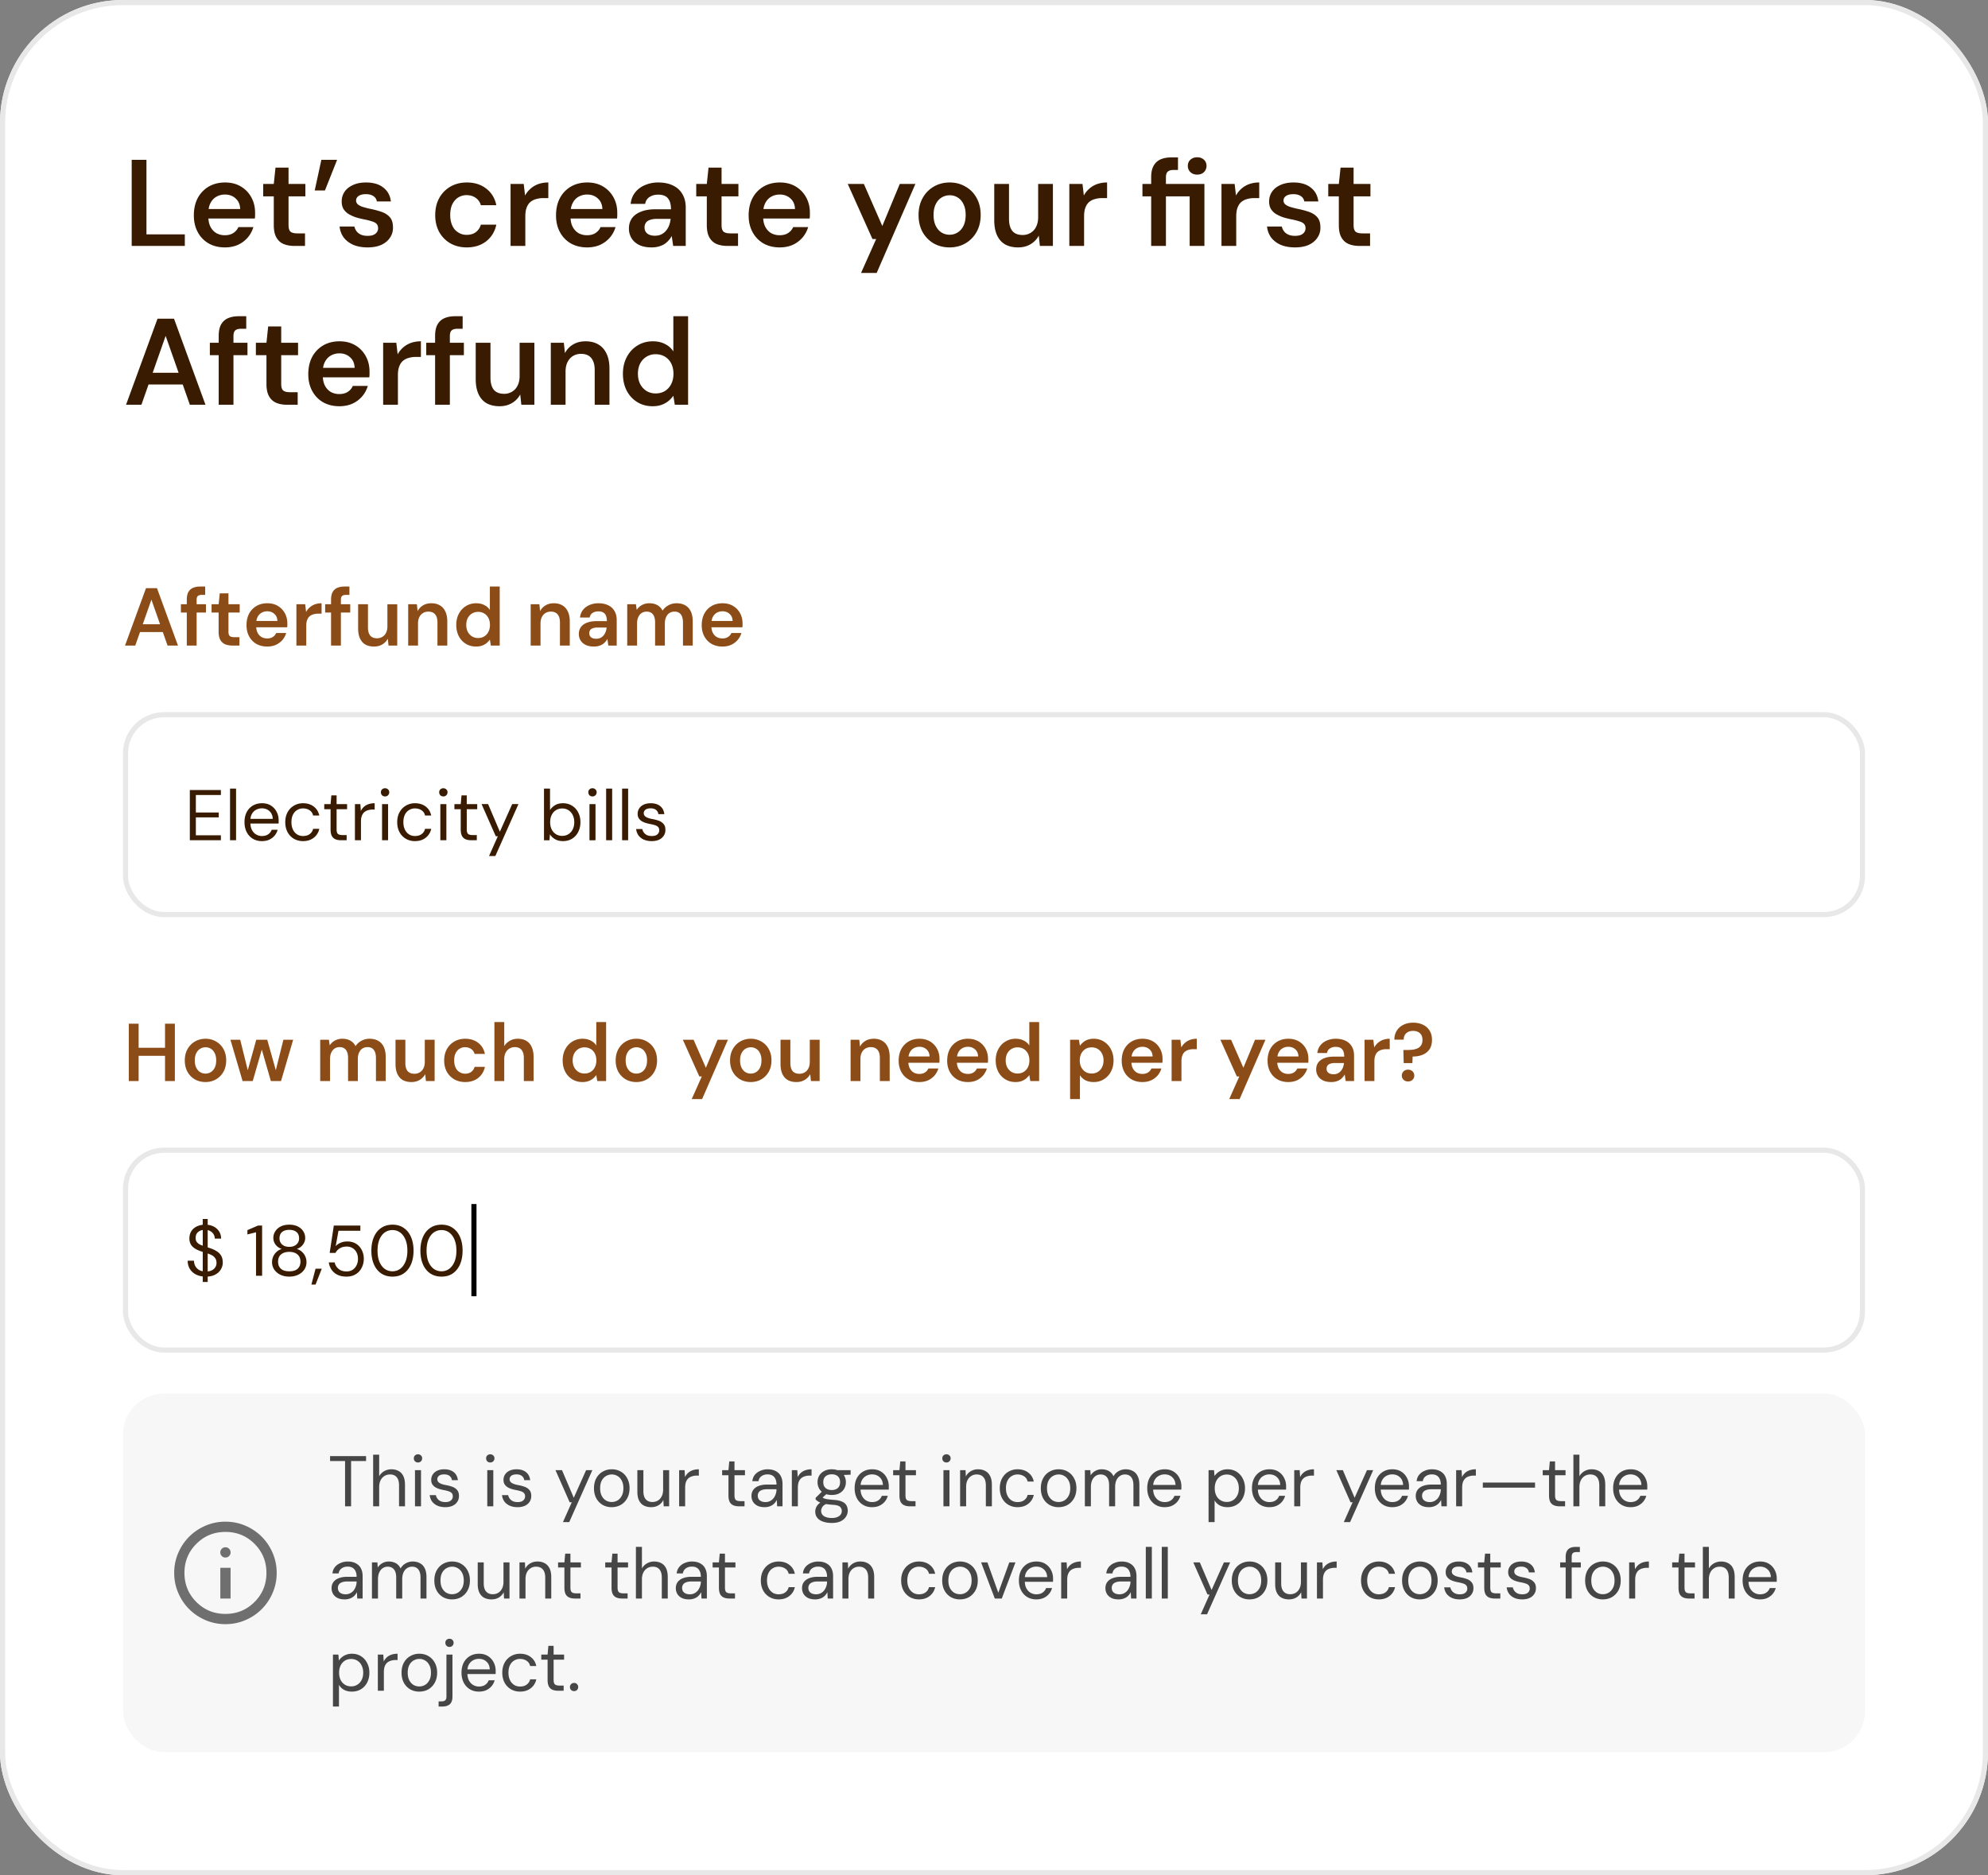 <svg xmlns="http://www.w3.org/2000/svg" width="388" height="366" fill="none" viewBox="0 0 388 366"><rect x="0" y="0" width="388" height="366" fill="#808080" stroke="none"/><g clip-path="url(#a)"><rect width="388" height="366" fill="#fff" rx="24"/><path fill="#381B00" d="M25.704 48V31.2h2.88v14.544h7.488V48zm18.2.288q-1.8 0-3.167-.768a5.56 5.56 0 0 1-2.136-2.208q-.768-1.416-.768-3.264 0-1.92.744-3.36a5.7 5.7 0 0 1 2.136-2.256q1.392-.816 3.216-.816 1.776 0 3.096.792t2.04 2.136q.72 1.32.72 2.976v.528q0 .288-.048.6h-9.84V40.8h6.984q-.048-1.32-.888-2.064-.84-.768-2.088-.768-.888 0-1.632.408T41.097 39.6q-.432.792-.432 2.016v.696q0 1.128.408 1.944.432.816 1.152 1.248a3.4 3.4 0 0 0 1.656.408q1.008 0 1.656-.432.672-.432.984-1.152h2.928a5.6 5.6 0 0 1-1.104 2.04 5.6 5.6 0 0 1-1.896 1.416q-1.128.504-2.544.504M57.467 48q-1.224 0-2.136-.384-.888-.384-1.392-1.272t-.504-2.4v-5.616H51.37v-2.424h2.064l.336-3.192h2.544v3.192h3.288v2.424h-3.288v5.616q0 .912.384 1.272.408.336 1.344.336h1.488V48zm8.325-16.8-2.376 5.976h-1.992L62.72 31.2zm5.961 17.088q-1.608 0-2.808-.504-1.176-.528-1.872-1.44a4.33 4.33 0 0 1-.792-2.136h2.88q.12.504.432.936.312.408.84.648.552.24 1.296.24.72 0 1.176-.192.456-.216.672-.552t.216-.72q0-.576-.312-.888t-.912-.48a12 12 0 0 0-1.392-.36 18 18 0 0 1-1.68-.408 7.4 7.4 0 0 1-1.44-.648 3.1 3.1 0 0 1-1.008-.984q-.36-.6-.36-1.464 0-1.056.552-1.896.576-.84 1.632-1.32 1.08-.504 2.568-.504 2.112 0 3.36.984 1.272.96 1.488 2.712h-2.736a1.5 1.5 0 0 0-.672-1.032q-.552-.384-1.464-.384-.936 0-1.44.36-.48.336-.48.912 0 .36.288.672.312.288.888.504.576.192 1.416.384 1.344.264 2.376.624t1.632 1.056.6 1.968q.024 1.152-.6 2.04-.6.888-1.704 1.392-1.104.48-2.64.48m19.334 0q-1.776 0-3.192-.792a5.85 5.85 0 0 1-2.184-2.232q-.768-1.44-.768-3.264 0-1.896.768-3.312a5.8 5.8 0 0 1 2.184-2.256q1.416-.816 3.216-.816 2.256 0 3.792 1.2 1.536 1.176 1.968 3.24h-3.024a2.45 2.45 0 0 0-1.008-1.44q-.744-.528-1.776-.528-.888 0-1.632.456-.72.456-1.152 1.32-.408.864-.408 2.088 0 .936.24 1.656t.672 1.224q.456.48 1.032.744t1.248.264q.696 0 1.248-.216a2.5 2.5 0 0 0 .96-.696q.408-.456.576-1.08h3.024q-.432 2.016-1.968 3.24-1.536 1.2-3.816 1.2m8.56-.288V35.904h2.568l.264 2.256a4.7 4.7 0 0 1 1.08-1.344q.648-.576 1.512-.888a5.8 5.8 0 0 1 1.944-.312v3.048h-1.008q-.72 0-1.368.192a2.8 2.8 0 0 0-1.128.576q-.456.384-.72 1.08-.264.672-.264 1.704V48zm14.945.288q-1.8 0-3.168-.768a5.56 5.56 0 0 1-2.136-2.208q-.768-1.416-.768-3.264 0-1.92.744-3.36a5.7 5.7 0 0 1 2.136-2.256q1.392-.816 3.216-.816 1.776 0 3.096.792t2.04 2.136q.72 1.32.72 2.976v.528q0 .288-.048.6h-9.84V40.8h6.984q-.048-1.32-.888-2.064-.84-.768-2.088-.768-.888 0-1.632.408t-1.176 1.224q-.432.792-.432 2.016v.696q0 1.128.408 1.944.432.816 1.152 1.248a3.4 3.4 0 0 0 1.656.408q1.008 0 1.656-.432.672-.432.984-1.152h2.928a5.6 5.6 0 0 1-1.104 2.04 5.6 5.6 0 0 1-1.896 1.416q-1.128.504-2.544.504m12.571 0q-1.488 0-2.472-.504t-1.464-1.344a3.6 3.6 0 0 1-.48-1.824q0-1.152.576-1.992.6-.84 1.752-1.296 1.152-.48 2.832-.48h3.048q0-.96-.264-1.584-.264-.648-.816-.96t-1.416-.312q-.984 0-1.68.456-.696.432-.864 1.344h-2.832q.144-1.296.864-2.208.72-.936 1.896-1.44a6.4 6.4 0 0 1 2.616-.528q1.704 0 2.904.6 1.2.576 1.824 1.68.648 1.08.648 2.616V48h-2.448l-.288-1.944q-.24.48-.624.888-.36.408-.84.72-.48.288-1.104.456-.6.168-1.368.168m.648-2.28q.696 0 1.224-.24a2.8 2.8 0 0 0 .936-.72q.408-.48.624-1.056t.288-1.224v-.048h-2.664q-.84 0-1.392.216-.552.192-.792.576a1.64 1.64 0 0 0-.24.888q0 .504.24.864t.696.552 1.08.192M141.981 48q-1.224 0-2.136-.384-.888-.384-1.392-1.272t-.504-2.4v-5.616h-2.064v-2.424h2.064l.336-3.192h2.544v3.192h3.288v2.424h-3.288v5.616q0 .912.384 1.272.408.336 1.344.336h1.488V48zm10.205.288q-1.8 0-3.168-.768a5.56 5.56 0 0 1-2.136-2.208q-.768-1.416-.768-3.264 0-1.92.744-3.36a5.7 5.7 0 0 1 2.136-2.256q1.392-.816 3.216-.816 1.776 0 3.096.792t2.04 2.136q.72 1.32.72 2.976v.528q0 .288-.048.6h-9.84V40.8h6.984q-.048-1.32-.888-2.064-.84-.768-2.088-.768-.888 0-1.632.408t-1.176 1.224q-.432.792-.432 2.016v.696q0 1.128.408 1.944.432.816 1.152 1.248a3.4 3.4 0 0 0 1.656.408q1.008 0 1.656-.432.672-.432.984-1.152h2.928a5.6 5.6 0 0 1-1.104 2.04 5.6 5.6 0 0 1-1.896 1.416q-1.128.504-2.544.504m15.863 4.992 2.952-6.624h-.72l-4.824-10.752h3.144l3.6 8.208 3.408-8.208h3.048l-7.56 17.376zm17.277-4.992q-1.728 0-3.12-.792a5.9 5.9 0 0 1-2.16-2.232q-.768-1.44-.768-3.288 0-1.896.792-3.312a5.7 5.7 0 0 1 2.16-2.232q1.392-.816 3.12-.816t3.096.816a5.5 5.5 0 0 1 2.16 2.208q.792 1.416.792 3.312t-.792 3.312a5.85 5.85 0 0 1-2.184 2.232q-1.368.792-3.096.792m0-2.472q.864 0 1.56-.432.72-.432 1.152-1.296t.432-2.136-.432-2.112q-.408-.864-1.128-1.296a2.9 2.9 0 0 0-1.56-.432q-.84 0-1.56.432t-1.152 1.296q-.432.84-.432 2.112t.432 2.136 1.128 1.296q.72.432 1.56.432m13.379 2.472q-1.464 0-2.52-.576-1.032-.6-1.584-1.776-.552-1.2-.552-2.952v-7.08h2.88v6.792q0 1.56.648 2.376.672.792 2.016.792a2.9 2.9 0 0 0 1.536-.408 2.75 2.75 0 0 0 1.08-1.176q.408-.792.408-1.92v-6.456h2.88V48h-2.544l-.216-2.016a4.16 4.16 0 0 1-1.608 1.68q-1.032.624-2.424.624m9.997-.288V35.904h2.568l.264 2.256a4.7 4.7 0 0 1 1.08-1.344q.648-.576 1.512-.888a5.8 5.8 0 0 1 1.944-.312v3.048h-1.008q-.72 0-1.368.192a2.8 2.8 0 0 0-1.128.576q-.456.384-.72 1.08-.264.672-.264 1.704V48zm15.974 0v-9.672h-1.704v-2.424h1.704v-1.32q0-1.392.48-2.232.48-.864 1.368-1.248t2.112-.384h1.272v2.448h-.84q-.792 0-1.152.336-.36.312-.36 1.104v1.296h7.512V48h-2.88v-9.672h-4.632V48zm8.976-13.92q-.792 0-1.32-.48a1.67 1.67 0 0 1-.504-1.224q0-.744.504-1.2.528-.48 1.32-.48.816 0 1.32.48.504.456.504 1.2 0 .72-.504 1.224-.504.48-1.32.48M238.397 48V35.904h2.568l.264 2.256a4.7 4.7 0 0 1 1.08-1.344q.648-.576 1.512-.888a5.8 5.8 0 0 1 1.944-.312v3.048h-1.008q-.72 0-1.368.192a2.8 2.8 0 0 0-1.128.576q-.456.384-.72 1.08-.264.672-.264 1.704V48zm14.363.288q-1.608 0-2.808-.504-1.176-.528-1.872-1.44a4.33 4.33 0 0 1-.792-2.136h2.88q.12.504.432.936.312.408.84.648.552.24 1.296.24.72 0 1.176-.192.456-.216.672-.552t.216-.72q0-.576-.312-.888t-.912-.48a12 12 0 0 0-1.392-.36 18 18 0 0 1-1.68-.408 7.4 7.4 0 0 1-1.44-.648 3.1 3.1 0 0 1-1.008-.984q-.36-.6-.36-1.464 0-1.056.552-1.896.576-.84 1.632-1.32 1.08-.504 2.568-.504 2.112 0 3.36.984 1.272.96 1.488 2.712h-2.736a1.5 1.5 0 0 0-.672-1.032q-.552-.384-1.464-.384-.936 0-1.44.36-.48.336-.48.912 0 .36.288.672.312.288.888.504.576.192 1.416.384 1.344.264 2.376.624t1.632 1.056.6 1.968q.024 1.152-.6 2.04-.6.888-1.704 1.392-1.104.48-2.64.48M265.333 48q-1.224 0-2.136-.384-.888-.384-1.392-1.272t-.504-2.4v-5.616h-2.064v-2.424h2.064l.336-3.192h2.544v3.192h3.288v2.424h-3.288v5.616q0 .912.384 1.272.408.336 1.344.336h1.488V48zM24.6 79l6.144-16.8h3.216L40.104 79h-3.048l-4.728-13.44L27.6 79zm2.736-3.96.768-2.28h8.28l.768 2.28zM42.685 79V65.584q0-1.392.456-2.232.48-.864 1.368-1.248t2.112-.384h1.44v2.448h-1.008q-.792 0-1.152.336-.336.312-.336 1.104V79zm-1.728-9.672v-2.424H48.3v2.424zM56.036 79q-1.224 0-2.136-.384-.888-.384-1.392-1.272t-.504-2.4v-5.616H49.94v-2.424h2.064l.336-3.192h2.544v3.192h3.288v2.424h-3.288v5.616q0 .912.384 1.272.408.336 1.344.336H58.1V79zm10.205.288q-1.8 0-3.168-.768a5.56 5.56 0 0 1-2.136-2.208q-.768-1.416-.768-3.264 0-1.92.744-3.36a5.7 5.7 0 0 1 2.136-2.256q1.392-.816 3.216-.816 1.776 0 3.096.792t2.04 2.136q.72 1.32.72 2.976v.528q0 .288-.048.6h-9.84V71.8h6.984q-.048-1.32-.888-2.064-.84-.768-2.088-.768-.888 0-1.632.408T63.433 70.6Q63 71.392 63 72.616v.696q0 1.128.408 1.944.432.816 1.152 1.248a3.4 3.4 0 0 0 1.656.408q1.008 0 1.656-.432.672-.432.984-1.152h2.928a5.6 5.6 0 0 1-1.104 2.04 5.6 5.6 0 0 1-1.896 1.416q-1.128.504-2.544.504M74.78 79V66.904h2.568l.264 2.256a4.7 4.7 0 0 1 1.08-1.344q.648-.576 1.512-.888a5.8 5.8 0 0 1 1.944-.312v3.048H81.14q-.72 0-1.368.192a2.8 2.8 0 0 0-1.128.576q-.456.384-.72 1.08-.264.672-.264 1.704V79zm10.139 0V65.584q0-1.392.456-2.232.48-.864 1.368-1.248t2.112-.384h1.44v2.448h-1.008q-.792 0-1.152.336-.336.312-.336 1.104V79zm-1.728-9.672v-2.424h7.344v2.424zm14.311 9.96q-1.464 0-2.52-.576-1.032-.6-1.584-1.776-.552-1.2-.552-2.952v-7.08h2.88v6.792q0 1.56.648 2.376.672.792 2.016.792a2.9 2.9 0 0 0 1.536-.408 2.75 2.75 0 0 0 1.08-1.176q.408-.792.408-1.92v-6.456h2.88V79h-2.544l-.216-2.016a4.16 4.16 0 0 1-1.608 1.68q-1.032.624-2.424.624M107.5 79V66.904h2.544l.216 2.016a4.2 4.2 0 0 1 1.584-1.68q1.032-.624 2.448-.624 1.464 0 2.496.624 1.032.6 1.584 1.776.576 1.176.576 2.928V79h-2.88v-6.792q0-1.512-.672-2.328t-1.992-.816q-.864 0-1.56.408-.672.408-1.08 1.2-.384.768-.384 1.872V79zm19.86.288q-1.68 0-3-.816t-2.064-2.256q-.72-1.44-.72-3.264t.744-3.24q.744-1.44 2.064-2.256 1.344-.84 3.024-.84 1.368 0 2.376.528a3.96 3.96 0 0 1 1.632 1.44V61.72h2.88V79h-2.592l-.288-1.752a6 6 0 0 1-.936 1.008 4.6 4.6 0 0 1-1.32.744q-.768.288-1.8.288m.6-2.496q1.032 0 1.824-.48a3.4 3.4 0 0 0 1.224-1.368q.432-.864.432-1.992t-.432-1.992a3.2 3.2 0 0 0-1.224-1.344q-.792-.48-1.824-.48a3.36 3.36 0 0 0-1.776.48q-.792.48-1.248 1.344-.432.864-.432 1.992t.432 1.992q.456.864 1.248 1.368.792.48 1.776.48"/><path fill="#8C4C17" d="m24.4 126 4.096-11.2h2.144l4.096 11.2h-2.032l-3.152-8.96L26.4 126zm1.824-2.64.512-1.52h5.52l.512 1.52zM36.456 126v-8.944q0-.928.304-1.488a1.87 1.87 0 0 1 .912-.832q.592-.256 1.408-.256h.96v1.632h-.672q-.528 0-.768.224-.224.208-.224.736V126zm-1.152-6.448v-1.616H40.2v1.616zM45.357 126q-.816 0-1.424-.256a1.93 1.93 0 0 1-.928-.848q-.336-.592-.336-1.6v-3.744h-1.376v-1.616h1.376l.224-2.128h1.696v2.128h2.192v1.616H44.59v3.744q0 .608.256.848.273.224.896.224h.992V126zm6.804.192q-1.2 0-2.113-.512a3.7 3.7 0 0 1-1.424-1.472q-.511-.944-.512-2.176 0-1.28.496-2.24a3.8 3.8 0 0 1 1.425-1.504q.928-.544 2.143-.544 1.185 0 2.064.528.88.528 1.36 1.424.48.88.48 1.984v.352q0 .192-.032.4h-6.56V121.2h4.657q-.033-.88-.593-1.376-.56-.512-1.392-.512a2.23 2.23 0 0 0-1.087.272 1.93 1.93 0 0 0-.785.816q-.287.528-.287 1.344v.464q0 .751.272 1.296.287.544.767.832.497.272 1.105.272.672 0 1.103-.288.45-.288.657-.768h1.951q-.223.752-.736 1.36a3.75 3.75 0 0 1-1.264.944q-.75.336-1.696.336m5.692-.192v-8.064h1.712l.176 1.504a3.1 3.1 0 0 1 .72-.896 3.1 3.1 0 0 1 1.008-.592 3.9 3.9 0 0 1 1.296-.208v2.032h-.672q-.48 0-.912.128a1.9 1.9 0 0 0-.752.384q-.303.257-.48.72-.176.448-.176 1.136V126zm6.76 0v-8.944q0-.928.304-1.488a1.87 1.87 0 0 1 .912-.832q.592-.256 1.408-.256h.96v1.632h-.672q-.528 0-.768.224-.225.208-.224.736V126zm-1.152-6.448v-1.616h4.896v1.616zm9.54 6.64q-.975 0-1.68-.384-.687-.4-1.055-1.184-.369-.8-.369-1.968v-4.72h1.92v4.528q0 1.04.433 1.584.447.528 1.344.528.576 0 1.024-.272.464-.272.72-.784.271-.528.272-1.28v-4.304h1.92V126h-1.697l-.144-1.344a2.8 2.8 0 0 1-1.071 1.12q-.69.416-1.617.416m6.665-.192v-8.064h1.696l.144 1.344a2.8 2.8 0 0 1 1.056-1.12q.687-.416 1.632-.416.975 0 1.664.416.687.4 1.056 1.184.384.784.384 1.952V126h-1.92v-4.528q0-1.008-.448-1.552-.449-.544-1.328-.544-.576 0-1.04.272a1.95 1.95 0 0 0-.72.8q-.256.511-.256 1.248V126zm13.24.192q-1.12 0-2-.544a3.76 3.76 0 0 1-1.376-1.504q-.48-.96-.48-2.176t.496-2.16q.496-.96 1.376-1.504a3.73 3.73 0 0 1 2.016-.56q.912 0 1.584.352a2.64 2.64 0 0 1 1.088.96v-4.576h1.92V126h-1.728l-.192-1.168q-.256.352-.624.672a3 3 0 0 1-.88.496q-.511.192-1.2.192m.4-1.664q.688 0 1.216-.32.528-.336.816-.912t.288-1.328-.288-1.328a2.14 2.14 0 0 0-.816-.896 2.3 2.3 0 0 0-1.216-.32q-.656 0-1.184.32a2.25 2.25 0 0 0-.832.896q-.288.576-.288 1.328t.288 1.328q.304.576.832.912.528.32 1.184.32M103.572 126v-8.064h1.696l.144 1.344a2.8 2.8 0 0 1 1.056-1.12q.688-.416 1.632-.416.976 0 1.664.416.689.4 1.056 1.184.384.784.384 1.952V126h-1.92v-4.528q0-1.008-.448-1.552t-1.328-.544a2 2 0 0 0-1.04.272 1.95 1.95 0 0 0-.72.8q-.256.511-.256 1.248V126zm12.344.192q-.991 0-1.648-.336-.655-.336-.976-.896a2.4 2.4 0 0 1-.32-1.216q0-.768.384-1.328.4-.56 1.168-.864.768-.32 1.888-.32h2.032q0-.64-.176-1.056a1.24 1.24 0 0 0-.544-.64q-.368-.208-.944-.208-.655 0-1.12.304-.464.288-.576.896h-1.888q.096-.864.576-1.472.48-.624 1.264-.96a4.3 4.3 0 0 1 1.744-.352q1.137 0 1.936.4a2.7 2.7 0 0 1 1.216 1.12q.432.72.432 1.744V126h-1.632l-.192-1.296a2.5 2.5 0 0 1-.416.592q-.24.272-.56.48a3 3 0 0 1-.736.304q-.399.112-.912.112m.432-1.52q.465 0 .816-.16.369-.175.624-.48.272-.32.416-.704t.192-.816v-.032h-1.776q-.56 0-.928.144-.368.127-.528.384a1.1 1.1 0 0 0-.16.592q0 .336.16.576t.464.368.72.128m6.068 1.328v-8.064h1.696l.16 1.104q.384-.608 1.008-.944a3 3 0 0 1 1.456-.352q.608 0 1.088.16.495.16.864.48.384.32.624.8.447-.672 1.168-1.056a3.3 3.3 0 0 1 1.568-.384q1.007 0 1.712.416.703.4 1.072 1.2.368.784.368 1.936V126h-1.904v-4.512q0-1.024-.416-1.568t-1.232-.544q-.56 0-.992.272-.416.272-.656.8-.24.512-.24 1.264V126h-1.904v-4.512q0-1.024-.416-1.568-.417-.544-1.248-.544-.528 0-.96.272-.416.272-.656.8-.24.512-.24 1.264V126zm18.588.192q-1.2 0-2.112-.512a3.7 3.7 0 0 1-1.424-1.472q-.512-.944-.512-2.176 0-1.28.496-2.24a3.8 3.8 0 0 1 1.424-1.504q.929-.544 2.144-.544 1.185 0 2.064.528.88.528 1.36 1.424.48.88.48 1.984v.352q0 .192-.032.4h-6.56V121.2h4.656q-.031-.88-.592-1.376-.56-.512-1.392-.512-.591 0-1.088.272-.496.272-.784.816-.288.528-.288 1.344v.464q0 .751.272 1.296.288.544.768.832.496.272 1.104.272.672 0 1.104-.288.449-.288.656-.768h1.952a3.7 3.7 0 0 1-.736 1.36 3.7 3.7 0 0 1-1.264.944q-.751.336-1.696.336"/><rect width="339" height="39" x="24.5" y="139.5" stroke="#E8E8E8" rx="7.5"/><path fill="#381B00" d="M37.05 164v-9.8h6.062v.966h-4.886v3.416h4.466v.952h-4.466v3.5h4.886V164zm7.846 0v-10.08h1.176V164zm6.211.168q-.994 0-1.764-.462a3.24 3.24 0 0 1-1.19-1.288q-.434-.84-.434-1.946 0-1.12.42-1.946.434-.826 1.204-1.288.784-.462 1.792-.462 1.035 0 1.75.462a3 3 0 0 1 1.106 1.218q.392.742.392 1.638v.294q0 .154-.014.35h-5.768v-.91h4.634q-.041-.966-.644-1.512-.588-.546-1.484-.546-.601 0-1.12.28a2 2 0 0 0-.812.798q-.308.517-.308 1.302v.392q0 .868.308 1.456.322.588.826.882.519.294 1.106.294.742 0 1.218-.322.49-.336.7-.896h1.162q-.168.63-.588 1.134t-1.05.798q-.615.28-1.442.28m8.041 0q-.993 0-1.792-.462a3.27 3.27 0 0 1-1.232-1.288q-.447-.84-.448-1.932 0-1.12.448-1.946.449-.826 1.232-1.288a3.43 3.43 0 0 1 1.792-.476q1.26 0 2.1.658.84.644 1.064 1.736h-1.204a1.58 1.58 0 0 0-.686-1.022q-.546-.364-1.288-.364-.601 0-1.12.308-.517.294-.826.896t-.308 1.484q0 .658.182 1.176.183.504.49.84.309.336.714.518.42.168.868.168.505 0 .91-.154.406-.168.686-.49.28-.323.378-.756h1.204a2.9 2.9 0 0 1-1.078 1.736q-.84.658-2.086.658m7.414-.168q-.63 0-1.091-.196a1.44 1.44 0 0 1-.715-.658q-.237-.476-.237-1.274v-3.934h-1.233v-.994h1.233l.153-1.708h1.023v1.708h2.044v.994h-2.044v3.934q0 .658.266.896.266.224.938.224h.755V164zm2.711 0v-7.056h1.064l.084 1.344q.239-.476.602-.812.377-.336.896-.518a3.7 3.7 0 0 1 1.204-.182v1.232h-.434q-.448 0-.854.126a1.95 1.95 0 0 0-.728.378q-.308.266-.49.728-.168.448-.168 1.12V164zm5.294 0v-7.056h1.176V164zm.588-8.554a.83.83 0 0 1-.588-.224.83.83 0 0 1-.224-.588q0-.35.224-.56a.83.83 0 0 1 .588-.224q.336 0 .574.224a.71.71 0 0 1 .238.56.8.8 0 0 1-.238.588.8.8 0 0 1-.574.224m5.84 8.722a3.5 3.5 0 0 1-1.791-.462 3.27 3.27 0 0 1-1.232-1.288q-.448-.84-.448-1.932 0-1.12.448-1.946.449-.826 1.232-1.288a3.43 3.43 0 0 1 1.792-.476q1.26 0 2.1.658.84.644 1.064 1.736h-1.204a1.58 1.58 0 0 0-.686-1.022q-.546-.364-1.288-.364-.602 0-1.12.308-.517.294-.826.896t-.308 1.484q0 .658.182 1.176.182.504.49.84t.714.518q.42.168.868.168.505 0 .91-.154.406-.168.686-.49.28-.323.378-.756h1.204a2.9 2.9 0 0 1-1.078 1.736q-.84.658-2.086.658m4.947-.168v-7.056h1.176V164zm.588-8.554a.83.83 0 0 1-.588-.224.83.83 0 0 1-.224-.588q0-.35.224-.56a.83.83 0 0 1 .588-.224q.336 0 .574.224a.71.71 0 0 1 .238.56.8.8 0 0 1-.238.588.8.8 0 0 1-.574.224M91.965 164q-.63 0-1.092-.196a1.44 1.44 0 0 1-.714-.658q-.238-.476-.238-1.274v-3.934h-1.232v-.994h1.232l.154-1.708h1.022v1.708h2.044v.994h-2.044v3.934q0 .658.266.896.266.224.938.224h.756V164zm3.48 3.08 1.722-3.864h-.406l-2.772-6.272h1.274l2.296 5.39 2.408-5.39h1.218l-4.508 10.136zm14.424-2.912q-.601 0-1.092-.168a3 3 0 0 1-.84-.476 2.7 2.7 0 0 1-.602-.686l-.098 1.162h-1.064v-10.08h1.176v4.186q.336-.546.966-.938t1.554-.392q1.023 0 1.792.49.77.476 1.19 1.316.435.827.434 1.89 0 1.064-.434 1.904a3.2 3.2 0 0 1-1.19 1.316q-.77.476-1.792.476m-.14-1.022q.687 0 1.218-.336.532-.336.826-.924.309-.602.308-1.414 0-.798-.308-1.4a2.25 2.25 0 0 0-.826-.938 2.23 2.23 0 0 0-1.218-.336 2.26 2.26 0 0 0-1.232.336q-.532.336-.826.938t-.294 1.4q0 .812.294 1.414.294.588.826.924a2.26 2.26 0 0 0 1.232.336m5.32.854v-7.056h1.176V164zm.588-8.554a.83.83 0 0 1-.588-.224.83.83 0 0 1-.224-.588q0-.35.224-.56a.83.83 0 0 1 .588-.224.8.8 0 0 1 .574.224.71.71 0 0 1 .238.56.8.8 0 0 1-.238.588.8.8 0 0 1-.574.224M118.3 164v-10.08h1.176V164zm3.118 0v-10.08h1.176V164zm5.777.168q-.882 0-1.54-.294a2.65 2.65 0 0 1-1.036-.812 2.65 2.65 0 0 1-.462-1.246h1.204q.069.364.294.672t.602.504q.391.182.952.182.49 0 .812-.14.321-.154.476-.406a.97.97 0 0 0 .168-.546q0-.434-.21-.658-.196-.224-.588-.35a6 6 0 0 0-.952-.238 8 8 0 0 1-.91-.224 3.3 3.3 0 0 1-.798-.364 1.9 1.9 0 0 1-.56-.574q-.196-.336-.196-.826 0-.602.308-1.064.307-.476.882-.742.587-.266 1.358-.266 1.134 0 1.834.546t.826 1.582h-1.162q-.07-.532-.462-.826-.378-.308-1.05-.308-.658 0-1.008.266a.85.85 0 0 0-.336.7q0 .28.182.504.195.21.56.364.378.155.924.252.7.126 1.274.336.573.21.924.63.363.406.364 1.162 0 .658-.336 1.148a2.17 2.17 0 0 1-.924.77q-.603.266-1.414.266"/><path fill="#8C4C17" d="M32.208 211v-11.2h1.92V211zm-7.072 0v-11.2h1.92V211zm1.632-4.928v-1.568h5.808v1.568zm13.33 5.12q-1.153 0-2.08-.528a3.94 3.94 0 0 1-1.44-1.488q-.512-.96-.512-2.192 0-1.265.528-2.208a3.8 3.8 0 0 1 1.44-1.488q.928-.544 2.08-.544t2.064.544a3.7 3.7 0 0 1 1.44 1.472q.528.944.528 2.208t-.528 2.208a3.9 3.9 0 0 1-1.456 1.488q-.912.528-2.064.528m0-1.648q.576 0 1.04-.288.48-.288.768-.864t.288-1.424-.288-1.408q-.273-.576-.752-.864a1.93 1.93 0 0 0-1.04-.288q-.56 0-1.04.288t-.768.864q-.288.56-.288 1.408t.288 1.424.752.864q.48.288 1.04.288M47.344 211l-2.368-8.064h1.904l1.648 6.624-.352-.016 1.84-6.608h2.144l1.856 6.608h-.352l1.648-6.608h1.904L54.848 211h-1.984l-1.968-6.832h.4L49.328 211zm15.15 0v-8.064h1.696l.16 1.104q.384-.608 1.008-.944a3 3 0 0 1 1.456-.352q.608 0 1.088.16.495.16.864.48.384.32.624.8a3.2 3.2 0 0 1 1.168-1.056 3.3 3.3 0 0 1 1.568-.384q1.007 0 1.712.416.705.4 1.072 1.2.368.784.368 1.936V211h-1.904v-4.512q0-1.024-.416-1.568-.417-.544-1.232-.544-.56 0-.992.272-.416.272-.656.8-.24.512-.24 1.264V211h-1.904v-4.512q0-1.024-.416-1.568-.417-.544-1.248-.544-.528 0-.96.272-.416.272-.656.8-.24.512-.24 1.264V211zm17.804.192q-.975 0-1.68-.384-.687-.4-1.056-1.184-.368-.8-.368-1.968v-4.72h1.92v4.528q0 1.04.432 1.584.448.528 1.344.528.576 0 1.024-.272.465-.272.72-.784.273-.528.272-1.28v-4.304h1.92V211H83.13l-.144-1.344a2.8 2.8 0 0 1-1.072 1.12q-.687.416-1.616.416m10.489 0q-1.185 0-2.128-.528a3.9 3.9 0 0 1-1.456-1.488q-.513-.96-.512-2.176 0-1.265.512-2.208a3.9 3.9 0 0 1 1.456-1.504q.944-.544 2.144-.544 1.503 0 2.528.8 1.023.785 1.312 2.16h-2.016a1.63 1.63 0 0 0-.672-.96q-.497-.352-1.184-.352a2.04 2.04 0 0 0-1.088.304q-.48.304-.768.88-.273.576-.272 1.392 0 .624.16 1.104t.448.816q.303.32.688.496t.832.176q.463 0 .832-.144.384-.16.64-.464.272-.305.384-.72h2.016q-.288 1.344-1.312 2.16-1.025.8-2.544.8m5.707-.192v-11.52h1.92v4.704q.4-.656 1.088-1.04.688-.4 1.552-.4.992 0 1.68.416.688.4 1.04 1.2.368.785.368 1.968V211h-1.904v-4.496q0-1.04-.448-1.584-.432-.544-1.328-.544-.575 0-1.04.288-.465.272-.736.8-.273.512-.272 1.264V211zm17.178.192q-1.12 0-2-.544a3.75 3.75 0 0 1-1.376-1.504q-.48-.96-.48-2.176t.496-2.16q.495-.96 1.376-1.504a3.73 3.73 0 0 1 2.016-.56q.912 0 1.584.352.687.336 1.088.96v-4.576h1.92V211h-1.728l-.192-1.168a4 4 0 0 1-.624.672 3 3 0 0 1-.88.496 3.4 3.4 0 0 1-1.2.192m.4-1.664q.688 0 1.216-.32.528-.336.816-.912t.288-1.328-.288-1.328a2.14 2.14 0 0 0-.816-.896 2.3 2.3 0 0 0-1.216-.32 2.24 2.24 0 0 0-1.184.32q-.529.32-.832.896-.288.576-.288 1.328t.288 1.328q.304.576.832.912.528.32 1.184.32m10.119 1.664q-1.152 0-2.08-.528a3.94 3.94 0 0 1-1.44-1.488q-.512-.96-.512-2.192 0-1.265.528-2.208a3.8 3.8 0 0 1 1.44-1.488q.928-.544 2.08-.544t2.064.544a3.7 3.7 0 0 1 1.44 1.472q.528.944.528 2.208t-.528 2.208a3.9 3.9 0 0 1-1.456 1.488q-.912.528-2.064.528m0-1.648q.576 0 1.04-.288.48-.288.768-.864t.288-1.424-.288-1.408q-.272-.576-.752-.864a1.93 1.93 0 0 0-1.04-.288q-.56 0-1.04.288t-.768.864q-.288.56-.288 1.408t.288 1.424.752.864q.48.288 1.04.288m10.81 4.976 1.968-4.416h-.48l-3.216-7.168h2.096l2.4 5.472 2.272-5.472h2.032l-5.04 11.584zm11.519-3.328q-1.153 0-2.08-.528a3.94 3.94 0 0 1-1.44-1.488q-.513-.96-.512-2.192 0-1.265.528-2.208a3.8 3.8 0 0 1 1.44-1.488q.927-.544 2.08-.544 1.152 0 2.064.544a3.7 3.7 0 0 1 1.44 1.472q.528.944.528 2.208t-.528 2.208a3.9 3.9 0 0 1-1.456 1.488q-.912.528-2.064.528m0-1.648q.576 0 1.04-.288.48-.288.768-.864t.288-1.424-.288-1.408q-.272-.576-.752-.864a1.93 1.93 0 0 0-1.04-.288q-.56 0-1.04.288t-.768.864q-.288.56-.288 1.408t.288 1.424.752.864q.48.288 1.04.288m8.919 1.648q-.977 0-1.68-.384-.689-.4-1.056-1.184-.368-.8-.368-1.968v-4.72h1.92v4.528q0 1.04.432 1.584.449.528 1.344.528.576 0 1.024-.272.464-.272.72-.784.272-.528.272-1.28v-4.304h1.92V211h-1.696l-.144-1.344a2.8 2.8 0 0 1-1.072 1.12q-.688.416-1.616.416M166.01 211v-8.064h1.696l.144 1.344a2.8 2.8 0 0 1 1.056-1.12q.687-.416 1.632-.416.975 0 1.664.416.687.4 1.056 1.184.384.784.384 1.952V211h-1.92v-4.528q0-1.008-.448-1.552-.449-.544-1.328-.544a2 2 0 0 0-1.04.272 1.95 1.95 0 0 0-.72.8q-.256.512-.256 1.248V211zm13.432.192q-1.2 0-2.112-.512a3.7 3.7 0 0 1-1.424-1.472q-.512-.944-.512-2.176 0-1.28.496-2.24a3.8 3.8 0 0 1 1.424-1.504q.927-.544 2.144-.544 1.184 0 2.064.528t1.36 1.424q.48.88.48 1.984v.352q0 .192-.032.4h-6.56V206.2h4.656q-.033-.88-.592-1.376-.561-.512-1.392-.512-.593 0-1.088.272a1.93 1.93 0 0 0-.784.816q-.288.528-.288 1.344v.464q0 .751.272 1.296.288.544.768.832.495.272 1.104.272.672 0 1.104-.288.447-.288.656-.768h1.952a3.8 3.8 0 0 1-.736 1.36 3.8 3.8 0 0 1-1.264.944q-.753.336-1.696.336m9.469 0q-1.2 0-2.112-.512a3.7 3.7 0 0 1-1.424-1.472q-.513-.944-.512-2.176 0-1.28.496-2.24a3.8 3.8 0 0 1 1.424-1.504q.927-.544 2.144-.544 1.183 0 2.064.528.88.528 1.36 1.424.48.88.48 1.984v.352q0 .192-.032.4h-6.56V206.2h4.656q-.033-.88-.592-1.376-.561-.512-1.392-.512-.593 0-1.088.272a1.93 1.93 0 0 0-.784.816q-.288.528-.288 1.344v.464q0 .751.272 1.296.288.544.768.832.495.272 1.104.272.672 0 1.104-.288.447-.288.656-.768h1.952a3.8 3.8 0 0 1-.736 1.36 3.8 3.8 0 0 1-1.264.944q-.753.336-1.696.336m9.276 0q-1.12 0-2-.544a3.76 3.76 0 0 1-1.376-1.504q-.48-.96-.48-2.176t.496-2.16q.497-.96 1.376-1.504a3.73 3.73 0 0 1 2.016-.56q.912 0 1.584.352.689.336 1.088.96v-4.576h1.92V211h-1.728l-.192-1.168q-.255.353-.624.672a3 3 0 0 1-.88.496q-.512.192-1.2.192m.4-1.664q.688 0 1.216-.32.528-.336.816-.912t.288-1.328-.288-1.328a2.14 2.14 0 0 0-.816-.896 2.3 2.3 0 0 0-1.216-.32q-.656 0-1.184.32a2.25 2.25 0 0 0-.832.896q-.288.576-.288 1.328t.288 1.328q.304.576.832.912.528.32 1.184.32m10.266 4.992v-11.584h1.712l.208 1.168q.257-.352.608-.656a2.9 2.9 0 0 1 .88-.512 3.5 3.5 0 0 1 1.2-.192q1.137 0 2 .56a3.86 3.86 0 0 1 1.376 1.52q.496.943.496 2.16 0 1.216-.512 2.176a3.8 3.8 0 0 1-1.376 1.488q-.864.544-1.984.544-.912 0-1.6-.336a2.87 2.87 0 0 1-1.088-.992v4.656zm4.208-4.992q.672 0 1.2-.32a2.14 2.14 0 0 0 .816-.896q.304-.576.304-1.328 0-.768-.304-1.344a2.14 2.14 0 0 0-.816-.896 2.27 2.27 0 0 0-1.2-.32q-.688 0-1.216.32a2.3 2.3 0 0 0-.816.896q-.288.576-.288 1.328 0 .768.288 1.344.304.56.816.896.528.32 1.216.32m9.912 1.664q-1.2 0-2.112-.512a3.7 3.7 0 0 1-1.424-1.472q-.512-.944-.512-2.176 0-1.28.496-2.24a3.8 3.8 0 0 1 1.424-1.504q.928-.544 2.144-.544 1.183 0 2.064.528.88.528 1.36 1.424.48.88.48 1.984v.352q0 .192-.032.4h-6.56V206.2h4.656q-.032-.88-.592-1.376-.56-.512-1.392-.512a2.23 2.23 0 0 0-1.088.272 1.93 1.93 0 0 0-.784.816q-.288.528-.288 1.344v.464q0 .751.272 1.296.288.544.768.832.497.272 1.104.272.672 0 1.104-.288.448-.288.656-.768h1.952a3.8 3.8 0 0 1-.736 1.36 3.75 3.75 0 0 1-1.264.944q-.752.336-1.696.336m5.693-.192v-8.064h1.712l.176 1.504a3.1 3.1 0 0 1 .72-.896 3.1 3.1 0 0 1 1.008-.592 3.9 3.9 0 0 1 1.296-.208v2.032h-.672q-.48 0-.912.128a1.9 1.9 0 0 0-.752.384q-.304.256-.48.72-.176.448-.176 1.136V211zm11.241 3.52 1.968-4.416h-.48l-3.216-7.168h2.096l2.4 5.472 2.272-5.472h2.032l-5.04 11.584zm11.535-3.328q-1.2 0-2.112-.512a3.7 3.7 0 0 1-1.424-1.472q-.512-.944-.512-2.176 0-1.28.496-2.24a3.8 3.8 0 0 1 1.424-1.504q.927-.544 2.144-.544 1.184 0 2.064.528t1.36 1.424q.48.88.48 1.984v.352q0 .192-.032.4h-6.56V206.2h4.656q-.033-.88-.592-1.376-.561-.512-1.392-.512-.593 0-1.088.272a1.93 1.93 0 0 0-.784.816q-.288.528-.288 1.344v.464q0 .751.272 1.296.288.544.768.832.495.272 1.104.272.672 0 1.104-.288.447-.288.656-.768h1.952a3.8 3.8 0 0 1-.736 1.36 3.8 3.8 0 0 1-1.264.944q-.753.336-1.696.336m8.381 0q-.993 0-1.649-.336t-.975-.896a2.4 2.4 0 0 1-.32-1.216q0-.768.384-1.328.4-.56 1.168-.864.768-.32 1.888-.32h2.032q0-.64-.176-1.056a1.25 1.25 0 0 0-.544-.64q-.368-.208-.944-.208-.657 0-1.12.304-.465.288-.576.896h-1.888q.096-.864.576-1.472.48-.624 1.264-.96a4.3 4.3 0 0 1 1.744-.352q1.135 0 1.936.4a2.7 2.7 0 0 1 1.216 1.12q.432.72.432 1.744V211h-1.632l-.192-1.296a2.5 2.5 0 0 1-.416.592q-.24.272-.56.48a3 3 0 0 1-.736.304 3.4 3.4 0 0 1-.912.112m.432-1.52q.464 0 .816-.16.367-.175.624-.48.272-.32.416-.704t.192-.816v-.032h-1.776q-.56 0-.928.144-.369.127-.528.384-.16.256-.16.592t.16.576.464.368.72.128m6.067 1.328v-8.064h1.712l.176 1.504a3.1 3.1 0 0 1 .72-.896 3.1 3.1 0 0 1 1.008-.592 3.9 3.9 0 0 1 1.296-.208v2.032h-.672q-.48 0-.912.128a1.9 1.9 0 0 0-.752.384q-.304.256-.48.72-.176.448-.176 1.136V211zm7.639-3.504-.064-2.56h.688q.624 0 1.168-.064.56-.08.976-.288a1.7 1.7 0 0 0 .656-.608q.24-.4.24-1.024 0-.56-.224-.944a1.5 1.5 0 0 0-.64-.592q-.399-.208-.96-.208t-.976.208-.64.592-.224.912h-1.824q0-.96.448-1.712a3.03 3.03 0 0 1 1.28-1.168q.833-.432 1.952-.432 1.073 0 1.904.4.832.4 1.296 1.152.464.736.464 1.792 0 1.12-.48 1.84t-1.344 1.072q-.848.352-1.952.352l-.048 1.28zm.848 3.584q-.528 0-.88-.336a1.1 1.1 0 0 1-.336-.8q0-.496.336-.832.352-.336.88-.336.544 0 .88.336t.336.832q0 .464-.336.8t-.88.336"/><rect width="339" height="39" x="24.5" y="224.5" stroke="#E8E8E8" rx="7.5"/><path fill="#381B00" d="M39.57 250.218v-12.292h.966v12.292zm.602-1.05q-1.078 0-1.876-.392a2.93 2.93 0 0 1-1.232-1.092q-.434-.7-.434-1.624h1.232q0 .574.266 1.064.266.476.77.77.518.28 1.274.28.658 0 1.12-.21.475-.224.714-.602.252-.378.252-.854 0-.575-.252-.924a1.75 1.75 0 0 0-.658-.588 5.4 5.4 0 0 0-.98-.392q-.546-.181-1.148-.378-1.162-.392-1.708-.98t-.546-1.526q0-.798.364-1.4a2.55 2.55 0 0 1 1.064-.938q.7-.35 1.652-.35.938 0 1.624.35.7.35 1.092.966.392.602.392 1.4h-1.232q0-.406-.21-.798a1.64 1.64 0 0 0-.644-.644q-.42-.266-1.064-.266a2.1 2.1 0 0 0-.952.182q-.405.182-.644.532-.224.35-.224.854 0 .476.196.77.21.294.588.504.392.196.91.364t1.148.378q.714.238 1.26.588.56.336.868.868.322.532.322 1.358 0 .7-.378 1.33-.364.617-1.092 1.008-.728.392-1.834.392m9.796-.168v-8.484l-1.68.42v-.84l2.072-.896h.798v9.8zm6.49.168q-.954 0-1.709-.35a3.1 3.1 0 0 1-1.204-.994 2.53 2.53 0 0 1-.448-1.484q0-.602.238-1.12t.658-.896q.434-.392.994-.546-.784-.28-1.218-.868a2.15 2.15 0 0 1-.42-1.274q0-.728.378-1.316a2.7 2.7 0 0 1 1.064-.938q.7-.35 1.666-.35.98 0 1.666.35.7.35 1.064.938.378.588.378 1.316 0 .686-.434 1.274-.42.588-1.204.868.574.155.994.546.435.378.658.896.238.518.238 1.12 0 .84-.448 1.484-.434.63-1.204.994-.756.35-1.708.35m0-1.036q1.104 0 1.637-.504.546-.518.546-1.358 0-.952-.602-1.442-.589-.49-1.582-.49t-1.596.49q-.588.49-.588 1.442 0 .84.546 1.358.546.504 1.638.504m0-4.774q.88 0 1.4-.462.517-.462.517-1.19 0-.826-.518-1.246-.504-.42-1.4-.42-.882 0-1.4.42-.504.42-.504 1.246 0 .728.504 1.19.518.462 1.4.462m4.317 7.364.812-3.094h1.218l-1.218 3.094zm6.84-1.554q-1.007 0-1.75-.364a3 3 0 0 1-1.161-.994 3.4 3.4 0 0 1-.532-1.414h1.148q.167.784.77 1.274.601.49 1.54.49.7 0 1.19-.322.504-.322.77-.882.28-.56.28-1.246 0-.714-.28-1.26a2.04 2.04 0 0 0-.77-.84 2.1 2.1 0 0 0-1.148-.308q-.798 0-1.358.35a2.27 2.27 0 0 0-.84.896H64.34l.812-5.348h5.18v1.022h-4.27l-.546 3.01q.35-.406.924-.658.587-.266 1.358-.266.728 0 1.316.252t1.008.714.644 1.078a3.7 3.7 0 0 1 .238 1.344q0 .714-.238 1.344a3.4 3.4 0 0 1-.658 1.106q-.435.476-1.064.756-.63.266-1.428.266m8.994 0q-1.288 0-2.226-.63-.924-.644-1.414-1.778-.49-1.148-.49-2.66t.49-2.646q.49-1.148 1.414-1.778.938-.644 2.226-.644 1.287 0 2.198.644.924.63 1.414 1.778.49 1.134.49 2.646t-.49 2.66q-.49 1.134-1.414 1.778-.91.63-2.198.63m-.014-1.036q.84 0 1.498-.476.658-.49 1.036-1.386.378-.91.378-2.17t-.378-2.156q-.378-.91-1.036-1.386a2.5 2.5 0 0 0-1.498-.476q-.84 0-1.512.476-.658.476-1.036 1.386-.364.896-.364 2.156t.364 2.17q.378.896 1.036 1.386.672.476 1.512.476m9.584 1.036q-1.288 0-2.226-.63-.924-.644-1.414-1.778-.49-1.148-.49-2.66t.49-2.646q.49-1.148 1.414-1.778.938-.644 2.226-.644t2.198.644q.924.63 1.414 1.778.49 1.134.49 2.646t-.49 2.66q-.49 1.134-1.414 1.778-.91.63-2.198.63m-.014-1.036q.84 0 1.498-.476.658-.49 1.036-1.386.378-.91.378-2.17t-.378-2.156q-.378-.91-1.036-1.386a2.5 2.5 0 0 0-1.498-.476q-.84 0-1.512.476-.658.476-1.036 1.386-.364.896-.364 2.156t.364 2.17q.378.896 1.036 1.386.672.476 1.512.476"/><path stroke="#000" d="M92.5 235v18"/><rect width="340" height="70" x="24" y="272" fill="#F7F7F7" rx="8"/><path fill="#6F6F6F" d="M43 312h2v-6h-2zm1-8a.97.97 0 0 0 .712-.287A.97.97 0 0 0 45 303a.97.97 0 0 0-.288-.713A.97.97 0 0 0 44 302a.97.97 0 0 0-.712.287A.97.97 0 0 0 43 303a.97.97 0 0 0 .288.713A.97.97 0 0 0 44 304m0 13a9.7 9.7 0 0 1-3.9-.788 10.1 10.1 0 0 1-3.175-2.137q-1.35-1.35-2.137-3.175A9.7 9.7 0 0 1 34 307a9.7 9.7 0 0 1 .788-3.9 10.1 10.1 0 0 1 2.137-3.175q1.35-1.35 3.175-2.137A9.7 9.7 0 0 1 44 297q2.075 0 3.9.788a10.1 10.1 0 0 1 3.175 2.137q1.35 1.35 2.137 3.175A9.7 9.7 0 0 1 54 307a9.7 9.7 0 0 1-.788 3.9 10.1 10.1 0 0 1-2.137 3.175q-1.35 1.35-3.175 2.137A9.7 9.7 0 0 1 44 317m0-2q3.35 0 5.675-2.325T52 307t-2.325-5.675T44 299t-5.675 2.325T36 307t2.325 5.675T44 315"/><path fill="#464646" d="M67.346 294v-8.834H64.42v-.966h7.028v.966h-2.926V294zm5.482 0v-10.08h1.176v4.214q.35-.63.98-.994.644-.364 1.4-.364.811 0 1.414.336.602.322.924.994t.322 1.694v4.2h-1.162v-4.074q0-1.063-.448-1.596-.449-.546-1.302-.546-.603 0-1.092.294a2.07 2.07 0 0 0-.756.84q-.28.546-.28 1.344V294zm8.164 0v-7.056h1.176V294zm.588-8.554a.83.83 0 0 1-.588-.224.83.83 0 0 1-.224-.588q0-.35.224-.56a.83.83 0 0 1 .588-.224q.337 0 .574.224a.71.71 0 0 1 .238.56.8.8 0 0 1-.238.588.8.8 0 0 1-.574.224m5.324 8.722q-.882 0-1.54-.294a2.65 2.65 0 0 1-1.036-.812 2.65 2.65 0 0 1-.462-1.246h1.204a1.66 1.66 0 0 0 .896 1.176q.391.182.952.182.49 0 .812-.14.321-.154.476-.406a.97.97 0 0 0 .168-.546q0-.434-.21-.658-.196-.224-.588-.35a6 6 0 0 0-.952-.238 8 8 0 0 1-.91-.224 3.3 3.3 0 0 1-.798-.364 1.9 1.9 0 0 1-.56-.574q-.196-.336-.196-.826 0-.602.308-1.064.307-.476.882-.742.588-.266 1.358-.266 1.134 0 1.834.546t.826 1.582h-1.162q-.07-.532-.462-.826-.378-.308-1.05-.308-.659 0-1.008.266a.85.85 0 0 0-.336.7q0 .28.182.504.195.21.56.364.378.155.924.252.7.126 1.274.336.573.21.924.63.364.406.364 1.162 0 .658-.336 1.148-.323.49-.924.77-.603.266-1.414.266m8.198-.168v-7.056h1.176V294zm.588-8.554a.83.83 0 0 1-.588-.224.83.83 0 0 1-.224-.588q0-.35.224-.56a.83.83 0 0 1 .588-.224q.336 0 .574.224a.71.71 0 0 1 .238.56.8.8 0 0 1-.238.588.8.8 0 0 1-.574.224m5.323 8.722q-.882 0-1.54-.294a2.66 2.66 0 0 1-1.036-.812 2.65 2.65 0 0 1-.462-1.246h1.204a1.66 1.66 0 0 0 .896 1.176q.392.182.952.182.49 0 .812-.14.322-.154.476-.406a.97.97 0 0 0 .168-.546q0-.434-.21-.658-.197-.224-.588-.35a6 6 0 0 0-.952-.238 8 8 0 0 1-.91-.224 3.3 3.3 0 0 1-.798-.364 1.9 1.9 0 0 1-.56-.574q-.196-.336-.196-.826 0-.602.308-1.064.308-.476.882-.742.588-.266 1.358-.266 1.134 0 1.834.546t.826 1.582h-1.162q-.07-.532-.462-.826-.378-.308-1.05-.308-.659 0-1.008.266a.85.85 0 0 0-.336.7q0 .28.182.504.195.21.56.364.378.155.924.252a7.7 7.7 0 0 1 1.274.336q.575.21.924.63.364.406.364 1.162 0 .658-.336 1.148a2.17 2.17 0 0 1-.924.77q-.602.266-1.414.266m8.856 2.912 1.722-3.864h-.406l-2.772-6.272h1.274l2.296 5.39 2.408-5.39h1.218l-4.508 10.136zm9.503-2.912a3.5 3.5 0 0 1-1.764-.448 3.3 3.3 0 0 1-1.232-1.288q-.447-.84-.448-1.946 0-1.134.448-1.96.463-.84 1.246-1.288a3.5 3.5 0 0 1 1.778-.462q1.008 0 1.778.462a3.15 3.15 0 0 1 1.232 1.288q.462.826.462 1.946t-.462 1.96a3.37 3.37 0 0 1-1.246 1.288q-.784.448-1.792.448m.014-1.008q.603 0 1.12-.294.519-.308.84-.91.322-.602.322-1.484 0-.896-.322-1.484-.307-.602-.826-.896a2.1 2.1 0 0 0-1.12-.308q-.588 0-1.12.308-.517.294-.84.896-.308.588-.308 1.484 0 .882.308 1.484.322.602.826.91.519.294 1.12.294m7.697 1.008q-.812 0-1.428-.322-.602-.322-.938-.994-.322-.672-.322-1.68v-4.228h1.176v4.102q0 1.05.462 1.582t1.302.532q.588 0 1.064-.28.476-.294.742-.826.28-.546.28-1.33v-3.78h1.176V294h-1.064l-.07-1.232a2.43 2.43 0 0 1-.952 1.036q-.63.364-1.428.364m5.463-.168v-7.056h1.064l.084 1.344q.239-.476.602-.812.378-.336.896-.518a3.7 3.7 0 0 1 1.204-.182v1.232h-.434a2.9 2.9 0 0 0-.854.126q-.405.113-.728.378a1.8 1.8 0 0 0-.49.728q-.168.448-.168 1.12V294zm11.673 0q-.63 0-1.092-.196a1.44 1.44 0 0 1-.714-.658q-.238-.476-.238-1.274v-3.934h-1.232v-.994h1.232l.154-1.708h1.022v1.708h2.044v.994h-2.044v3.934q0 .658.266.896.266.224.938.224h.756V294zm5.006.168q-.853 0-1.428-.294-.573-.308-.854-.798-.28-.504-.28-1.092 0-.714.364-1.204.378-.504 1.05-.756.686-.266 1.61-.266h1.862q0-.659-.21-1.092a1.38 1.38 0 0 0-.588-.672q-.378-.224-.952-.224-.672 0-1.162.336t-.602.994h-1.204q.084-.756.504-1.26.435-.518 1.092-.784.658-.28 1.372-.28.98 0 1.624.364.659.35.98.994.322.63.322 1.498V294h-1.05l-.07-1.246a2.6 2.6 0 0 1-.364.56q-.21.252-.504.448-.294.181-.672.294a2.8 2.8 0 0 1-.84.112m.182-.994q.49 0 .882-.196.407-.21.686-.56a2.6 2.6 0 0 0 .42-.798q.154-.434.154-.91v-.042h-1.764q-.686 0-1.106.168-.42.154-.602.448a1.16 1.16 0 0 0-.182.644q0 .378.168.658.183.28.518.434.35.154.826.154m5.137.826v-7.056h1.064l.084 1.344q.239-.476.602-.812.378-.336.896-.518a3.7 3.7 0 0 1 1.204-.182v1.232h-.434a2.9 2.9 0 0 0-.854.126q-.405.113-.728.378a1.8 1.8 0 0 0-.49.728q-.168.448-.168 1.12V294zm7.804 3.248q-.952 0-1.694-.252-.728-.238-1.134-.742t-.406-1.246a2.1 2.1 0 0 1 .126-.686 2.3 2.3 0 0 1 .462-.714q.336-.35.938-.63l.812.476q-.743.308-.966.7-.224.406-.224.742 0 .462.266.77.266.307.742.462.476.154 1.078.154t1.036-.168.672-.476.238-.728q0-.49-.364-.826-.365-.322-1.386-.378a14 14 0 0 1-1.386-.154 6 6 0 0 1-.924-.224 3 3 0 0 1-.616-.308 4 4 0 0 1-.434-.35v-.322l1.358-1.344 1.022.364-1.4 1.26.182-.49q.154.113.294.21t.378.168.658.126q.434.056 1.134.112.966.07 1.54.336.588.266.84.714.266.448.266 1.064 0 .602-.336 1.134-.322.546-1.008.896t-1.764.35m-.014-5.46q-.882 0-1.512-.336a2.35 2.35 0 0 1-.938-.896 2.56 2.56 0 0 1-.322-1.274q0-.7.322-1.26a2.45 2.45 0 0 1 .952-.896q.616-.35 1.498-.35t1.498.35q.616.336.938.896t.322 1.26-.322 1.274a2.35 2.35 0 0 1-.938.896q-.616.336-1.498.336m0-.966q.756 0 1.19-.392t.434-1.148q0-.743-.434-1.134-.434-.392-1.19-.392-.742 0-1.204.392-.448.392-.448 1.134 0 .756.448 1.148t1.204.392m1.148-2.884-.35-.994h2.884v.882zm6.707 6.23q-.993 0-1.764-.462a3.24 3.24 0 0 1-1.19-1.288q-.434-.84-.434-1.946 0-1.12.42-1.946.435-.826 1.204-1.288.784-.462 1.792-.462 1.036 0 1.75.462.729.462 1.106 1.218.392.742.392 1.638v.294q0 .154-.014.35h-5.768v-.91h4.634q-.041-.966-.644-1.512-.587-.546-1.484-.546-.601 0-1.12.28a2 2 0 0 0-.812.798q-.308.518-.308 1.302v.392q0 .868.308 1.456.322.588.826.882.519.294 1.106.294.743 0 1.218-.322.49-.336.7-.896h1.162q-.168.63-.588 1.134t-1.05.798q-.615.28-1.442.28m7.403-.168q-.63 0-1.092-.196a1.44 1.44 0 0 1-.714-.658q-.238-.476-.238-1.274v-3.934h-1.232v-.994h1.232l.154-1.708h1.022v1.708h2.044v.994h-2.044v3.934q0 .658.266.896.266.224.938.224h.756V294zm6.541 0v-7.056h1.176V294zm.588-8.554a.83.83 0 0 1-.588-.224.83.83 0 0 1-.224-.588q0-.35.224-.56a.83.83 0 0 1 .588-.224.8.8 0 0 1 .574.224.71.71 0 0 1 .238.56.8.8 0 0 1-.238.588.8.8 0 0 1-.574.224m2.663 8.554v-7.056h1.064l.056 1.232q.336-.658.952-1.022.63-.378 1.428-.378.826 0 1.428.336.602.322.938.994.336.659.336 1.68V294h-1.176v-4.088q0-1.064-.476-1.596-.461-.532-1.316-.532-.588 0-1.05.294a2 2 0 0 0-.742.826q-.266.532-.266 1.33V294zm11.217.168q-.993 0-1.792-.462a3.3 3.3 0 0 1-1.232-1.288q-.448-.84-.448-1.932 0-1.12.448-1.946.449-.826 1.232-1.288a3.44 3.44 0 0 1 1.792-.476q1.26 0 2.1.658.84.644 1.064 1.736h-1.204a1.57 1.57 0 0 0-.686-1.022q-.546-.364-1.288-.364-.601 0-1.12.308-.517.294-.826.896t-.308 1.484q0 .659.182 1.176.183.504.49.84.309.336.714.518.42.168.868.168.505 0 .91-.154.407-.168.686-.49t.378-.756h1.204a2.9 2.9 0 0 1-1.078 1.736q-.84.658-2.086.658m7.984 0a3.5 3.5 0 0 1-1.764-.448 3.27 3.27 0 0 1-1.232-1.288q-.448-.84-.448-1.946 0-1.134.448-1.96.462-.84 1.246-1.288a3.5 3.5 0 0 1 1.778-.462q1.008 0 1.778.462.784.448 1.232 1.288.462.826.462 1.946t-.462 1.96a3.37 3.37 0 0 1-1.246 1.288q-.784.448-1.792.448m.014-1.008q.602 0 1.12-.294.517-.308.84-.91t.322-1.484q0-.896-.322-1.484-.308-.602-.826-.896a2.1 2.1 0 0 0-1.12-.308q-.588 0-1.12.308-.517.294-.84.896-.308.588-.308 1.484 0 .882.308 1.484.322.602.826.91.518.294 1.12.294m5.135.84v-7.056h1.064l.07 1.008q.336-.546.896-.854a2.5 2.5 0 0 1 1.246-.322q.546 0 .98.154.448.14.784.448.336.294.546.756.364-.644.994-.994a2.74 2.74 0 0 1 1.372-.364q.812 0 1.414.336.616.322.938.994.336.659.336 1.68V294h-1.162v-4.088q0-1.064-.434-1.596t-1.218-.532q-.546 0-.98.294-.434.28-.686.826t-.252 1.344V294h-1.176v-4.088q0-1.064-.434-1.596t-1.232-.532q-.532 0-.966.294-.42.28-.672.826t-.252 1.344V294zm15.563.168q-.995 0-1.764-.462a3.24 3.24 0 0 1-1.19-1.288q-.434-.84-.434-1.946 0-1.12.42-1.946.433-.826 1.204-1.288.783-.462 1.792-.462 1.036 0 1.75.462.728.462 1.106 1.218.392.742.392 1.638v.294q0 .154-.014.35h-5.768v-.91h4.634q-.042-.966-.644-1.512-.588-.546-1.484-.546-.603 0-1.12.28a2 2 0 0 0-.812.798q-.308.518-.308 1.302v.392q0 .868.308 1.456.322.588.826.882.518.294 1.106.294.741 0 1.218-.322.49-.336.7-.896h1.162q-.168.63-.588 1.134t-1.05.798q-.617.28-1.442.28m8.581 2.912v-10.136h1.064l.098 1.148a3 3 0 0 1 .574-.63q.351-.308.84-.49.49-.196 1.12-.196 1.036 0 1.792.49.77.49 1.19 1.33.434.827.434 1.89 0 1.064-.434 1.904-.42.827-1.19 1.302t-1.806.476q-.853 0-1.512-.35a2.46 2.46 0 0 1-.994-.98v4.242zm3.556-3.934q.687 0 1.218-.336.532-.336.826-.924.308-.602.308-1.414 0-.798-.308-1.4a2.25 2.25 0 0 0-.826-.938 2.23 2.23 0 0 0-1.218-.336 2.26 2.26 0 0 0-1.232.336q-.531.336-.826.938t-.294 1.4q0 .812.294 1.414.295.588.826.924a2.26 2.26 0 0 0 1.232.336m8.302 1.022q-.995 0-1.764-.462a3.24 3.24 0 0 1-1.19-1.288q-.434-.84-.434-1.946 0-1.12.42-1.946.434-.826 1.204-1.288.784-.462 1.792-.462 1.036 0 1.75.462.728.462 1.106 1.218.392.742.392 1.638v.294q0 .154-.014.35h-5.768v-.91h4.634q-.042-.966-.644-1.512-.588-.546-1.484-.546-.602 0-1.12.28a2 2 0 0 0-.812.798q-.308.518-.308 1.302v.392q0 .868.308 1.456.322.588.826.882.518.294 1.106.294.743 0 1.218-.322.49-.336.7-.896h1.162q-.168.63-.588 1.134t-1.05.798q-.616.28-1.442.28m4.863-.168v-7.056h1.064l.084 1.344q.238-.476.602-.812.378-.336.896-.518a3.7 3.7 0 0 1 1.204-.182v1.232h-.434q-.448 0-.854.126a1.95 1.95 0 0 0-.728.378 1.8 1.8 0 0 0-.49.728q-.168.448-.168 1.12V294zm9.671 3.08 1.722-3.864h-.406l-2.772-6.272h1.274l2.296 5.39 2.408-5.39h1.218l-4.508 10.136zm9.447-2.912q-.995 0-1.764-.462a3.24 3.24 0 0 1-1.19-1.288q-.435-.84-.434-1.946 0-1.12.42-1.946.433-.826 1.204-1.288.784-.462 1.792-.462 1.036 0 1.75.462.728.462 1.106 1.218.392.742.392 1.638v.294q0 .154-.014.35h-5.768v-.91h4.634q-.042-.966-.644-1.512-.588-.546-1.484-.546-.603 0-1.12.28a2 2 0 0 0-.812.798q-.309.518-.308 1.302v.392q0 .868.308 1.456.321.588.826.882.518.294 1.106.294.741 0 1.218-.322.49-.336.7-.896h1.162q-.168.63-.588 1.134t-1.05.798q-.617.28-1.442.28m7.159 0q-.855 0-1.428-.294-.575-.308-.854-.798-.28-.504-.28-1.092 0-.714.364-1.204.378-.504 1.05-.756.686-.266 1.61-.266h1.862q0-.659-.21-1.092a1.4 1.4 0 0 0-.588-.672q-.378-.224-.952-.224-.673 0-1.162.336-.49.336-.602.994h-1.204q.084-.756.504-1.26a2.7 2.7 0 0 1 1.092-.784 3.5 3.5 0 0 1 1.372-.28q.98 0 1.624.364.657.35.98.994.322.63.322 1.498V294h-1.05l-.07-1.246a2.6 2.6 0 0 1-.364.56q-.21.252-.504.448-.294.181-.672.294a2.9 2.9 0 0 1-.84.112m.182-.994q.489 0 .882-.196.405-.21.686-.56.279-.365.42-.798.153-.434.154-.91v-.042h-1.764q-.687 0-1.106.168-.42.154-.602.448a1.15 1.15 0 0 0-.182.644q0 .378.168.658.182.28.518.434.35.154.826.154m5.137.826v-7.056h1.064l.084 1.344q.238-.476.602-.812.378-.336.896-.518a3.7 3.7 0 0 1 1.204-.182v1.232h-.434q-.448 0-.854.126a1.95 1.95 0 0 0-.728.378 1.8 1.8 0 0 0-.49.728q-.168.448-.168 1.12V294zm5.209-3.64v-.994h10.192v.994zm14.967 3.64q-.63 0-1.092-.196a1.44 1.44 0 0 1-.714-.658q-.238-.476-.238-1.274v-3.934h-1.232v-.994h1.232l.154-1.708h1.022v1.708h2.044v.994h-2.044v3.934q0 .658.266.896.266.224.938.224h.756V294zm2.711 0v-10.08h1.176v4.214q.35-.63.98-.994a2.8 2.8 0 0 1 1.4-.364q.811 0 1.414.336.602.322.924.994t.322 1.694v4.2h-1.162v-4.074q0-1.063-.448-1.596-.448-.546-1.302-.546-.603 0-1.092.294a2.06 2.06 0 0 0-.756.84q-.28.546-.28 1.344V294zm11.146.168q-.993 0-1.764-.462a3.24 3.24 0 0 1-1.19-1.288q-.434-.84-.434-1.946 0-1.12.42-1.946.435-.826 1.204-1.288.784-.462 1.792-.462 1.036 0 1.75.462.728.462 1.106 1.218.392.742.392 1.638v.294q0 .154-.014.35h-5.768v-.91h4.634q-.042-.966-.644-1.512-.588-.546-1.484-.546-.601 0-1.12.28a2 2 0 0 0-.812.798q-.308.518-.308 1.302v.392q0 .868.308 1.456.322.588.826.882.518.294 1.106.294.743 0 1.218-.322.49-.336.7-.896h1.162q-.168.63-.588 1.134t-1.05.798q-.615.28-1.442.28m-250.952 18q-.854 0-1.428-.294-.574-.308-.854-.798-.28-.504-.28-1.092 0-.714.364-1.204.378-.504 1.05-.756.686-.266 1.61-.266H69.6q0-.659-.21-1.092a1.4 1.4 0 0 0-.588-.672q-.379-.224-.952-.224-.672 0-1.162.336t-.602.994h-1.204q.084-.756.504-1.26.434-.518 1.092-.784.658-.28 1.372-.28.98 0 1.624.364.658.35.98.994.322.63.322 1.498V312h-1.05l-.07-1.246a2.6 2.6 0 0 1-.364.56q-.21.252-.504.448-.294.181-.672.294a2.9 2.9 0 0 1-.84.112m.182-.994q.49 0 .882-.196.406-.21.686-.56.28-.365.42-.798a2.7 2.7 0 0 0 .154-.91v-.042h-1.764q-.686 0-1.106.168-.42.154-.602.448a1.16 1.16 0 0 0-.182.644q0 .378.168.658.182.28.518.434.35.154.826.154m5.137.826v-7.056h1.064l.07 1.008q.336-.546.896-.854a2.5 2.5 0 0 1 1.246-.322q.546 0 .98.154.448.14.784.448.336.294.546.756.364-.644.994-.994.645-.364 1.372-.364.813 0 1.414.336.616.322.938.994.336.659.336 1.68V312h-1.162v-4.088q0-1.064-.434-1.596t-1.218-.532q-.546 0-.98.294-.435.28-.686.826t-.252 1.344V312h-1.176v-4.088q0-1.064-.434-1.596-.435-.532-1.232-.532-.531 0-.966.294-.42.28-.672.826t-.252 1.344V312zm15.619.168a3.5 3.5 0 0 1-1.764-.448 3.27 3.27 0 0 1-1.232-1.288q-.448-.84-.448-1.946 0-1.134.448-1.96a3.25 3.25 0 0 1 1.246-1.288 3.5 3.5 0 0 1 1.778-.462q1.008 0 1.778.462.784.448 1.232 1.288.462.826.462 1.946t-.462 1.96q-.462.826-1.246 1.288-.784.448-1.792.448m.014-1.008q.602 0 1.12-.294.517-.308.84-.91t.322-1.484q0-.896-.322-1.484-.307-.602-.826-.896a2.1 2.1 0 0 0-1.12-.308q-.588 0-1.12.308-.517.294-.84.896-.308.588-.308 1.484 0 .882.308 1.484.322.602.826.91.518.294 1.12.294m7.697 1.008q-.811 0-1.428-.322-.602-.322-.938-.994-.322-.672-.322-1.68v-4.228h1.176v4.102q0 1.05.462 1.582t1.302.532q.587 0 1.064-.28.475-.294.742-.826.28-.546.28-1.33v-3.78h1.176V312h-1.064l-.07-1.232a2.43 2.43 0 0 1-.952 1.036q-.63.364-1.428.364m5.463-.168v-7.056h1.064l.056 1.232q.337-.658.952-1.022.63-.378 1.428-.378.826 0 1.428.336.602.322.938.994.336.659.336 1.68V312h-1.176v-4.088q0-1.064-.476-1.596-.462-.532-1.316-.532-.588 0-1.05.294a2 2 0 0 0-.742.826q-.266.532-.266 1.33V312zm10.811 0q-.63 0-1.092-.196a1.44 1.44 0 0 1-.714-.658q-.237-.476-.238-1.274v-3.934h-1.232v-.994h1.232l.154-1.708h1.022v1.708h2.044v.994h-2.044v3.934q0 .658.266.896.266.224.938.224h.756V312zm9.201 0q-.63 0-1.092-.196a1.44 1.44 0 0 1-.714-.658q-.237-.476-.238-1.274v-3.934h-1.232v-.994h1.232l.154-1.708h1.022v1.708h2.044v.994h-2.044v3.934q0 .658.266.896.266.224.938.224h.756V312zm2.711 0v-10.08h1.176v4.214q.35-.63.98-.994a2.8 2.8 0 0 1 1.4-.364q.812 0 1.414.336.602.322.924.994t.322 1.694v4.2h-1.162v-4.074q0-1.063-.448-1.596-.448-.546-1.302-.546-.602 0-1.092.294a2.1 2.1 0 0 0-.756.84q-.28.546-.28 1.344V312zm10.349.168q-.855 0-1.428-.294-.575-.308-.854-.798-.28-.504-.28-1.092 0-.714.364-1.204.378-.504 1.05-.756.686-.266 1.61-.266h1.862q0-.659-.21-1.092a1.4 1.4 0 0 0-.588-.672q-.379-.224-.952-.224-.673 0-1.162.336-.49.336-.602.994h-1.204q.084-.756.504-1.26a2.7 2.7 0 0 1 1.092-.784 3.5 3.5 0 0 1 1.372-.28q.98 0 1.624.364.657.35.98.994.321.63.322 1.498V312h-1.05l-.07-1.246a2.6 2.6 0 0 1-.364.56q-.21.252-.504.448-.294.181-.672.294a2.9 2.9 0 0 1-.84.112m.182-.994q.489 0 .882-.196.405-.21.686-.56.279-.365.42-.798.154-.434.154-.91v-.042h-1.764q-.686 0-1.106.168-.42.154-.602.448a1.15 1.15 0 0 0-.182.644q0 .378.168.658.182.28.518.434.35.154.826.154m7.717.826q-.63 0-1.092-.196a1.44 1.44 0 0 1-.714-.658q-.237-.476-.238-1.274v-3.934h-1.232v-.994h1.232l.154-1.708h1.022v1.708h2.044v.994h-2.044v3.934q0 .658.266.896.267.224.938.224h.756V312zm9.608.168a3.5 3.5 0 0 1-1.792-.462 3.27 3.27 0 0 1-1.232-1.288q-.448-.84-.448-1.932 0-1.12.448-1.946.447-.826 1.232-1.288a3.43 3.43 0 0 1 1.792-.476q1.26 0 2.1.658.84.644 1.064 1.736h-1.204a1.58 1.58 0 0 0-.686-1.022q-.547-.364-1.288-.364-.603 0-1.12.308-.519.294-.826.896-.308.602-.308 1.484 0 .659.182 1.176.181.504.49.84.308.336.714.518.42.168.868.168.504 0 .91-.154.405-.168.686-.49.279-.322.378-.756h1.204a2.9 2.9 0 0 1-1.078 1.736q-.84.658-2.086.658m7.129 0q-.853 0-1.428-.294-.573-.308-.854-.798-.28-.504-.28-1.092 0-.714.364-1.204.378-.504 1.05-.756.686-.266 1.61-.266h1.862q0-.659-.21-1.092a1.38 1.38 0 0 0-.588-.672q-.378-.224-.952-.224-.672 0-1.162.336t-.602.994h-1.204q.084-.756.504-1.26.435-.518 1.092-.784.658-.28 1.372-.28.98 0 1.624.364.659.35.98.994.322.63.322 1.498V312h-1.05l-.07-1.246a2.6 2.6 0 0 1-.364.56q-.21.252-.504.448-.294.181-.672.294a2.8 2.8 0 0 1-.84.112m.182-.994q.49 0 .882-.196.407-.21.686-.56a2.6 2.6 0 0 0 .42-.798q.154-.434.154-.91v-.042h-1.764q-.686 0-1.106.168-.42.154-.602.448a1.16 1.16 0 0 0-.182.644q0 .378.168.658.183.28.518.434.35.154.826.154m5.138.826v-7.056h1.064l.056 1.232q.336-.658.952-1.022.63-.378 1.428-.378.825 0 1.428.336.602.322.938.994.336.659.336 1.68V312h-1.176v-4.088q0-1.064-.476-1.596-.462-.532-1.316-.532-.588 0-1.05.294a2 2 0 0 0-.742.826q-.266.532-.266 1.33V312zm14.935.168q-.993 0-1.792-.462a3.3 3.3 0 0 1-1.232-1.288q-.448-.84-.448-1.932 0-1.12.448-1.946.449-.826 1.232-1.288a3.44 3.44 0 0 1 1.792-.476q1.26 0 2.1.658.84.644 1.064 1.736h-1.204a1.57 1.57 0 0 0-.686-1.022q-.546-.364-1.288-.364-.601 0-1.12.308-.517.294-.826.896t-.308 1.484q0 .659.182 1.176.183.504.49.84.309.336.714.518.42.168.868.168.505 0 .91-.154.407-.168.686-.49t.378-.756h1.204a2.9 2.9 0 0 1-1.078 1.736q-.84.658-2.086.658m7.984 0a3.5 3.5 0 0 1-1.764-.448 3.27 3.27 0 0 1-1.232-1.288q-.448-.84-.448-1.946 0-1.134.448-1.96.462-.84 1.246-1.288a3.5 3.5 0 0 1 1.778-.462q1.008 0 1.778.462.784.448 1.232 1.288.462.826.462 1.946t-.462 1.96a3.37 3.37 0 0 1-1.246 1.288q-.784.448-1.792.448m.014-1.008q.602 0 1.12-.294.517-.308.84-.91t.322-1.484q0-.896-.322-1.484-.308-.602-.826-.896a2.1 2.1 0 0 0-1.12-.308q-.588 0-1.12.308-.517.294-.84.896-.308.588-.308 1.484 0 .882.308 1.484.322.602.826.91.518.294 1.12.294m6.809.84-2.674-7.056h1.232l2.128 5.922 2.142-5.922h1.204L195.516 312zm8.092.168q-.995 0-1.764-.462a3.24 3.24 0 0 1-1.19-1.288q-.434-.84-.434-1.946 0-1.12.42-1.946.433-.826 1.204-1.288.783-.462 1.792-.462 1.035 0 1.75.462.728.462 1.106 1.218.392.742.392 1.638v.294q0 .154-.014.35h-5.768v-.91h4.634q-.042-.966-.644-1.512-.588-.546-1.484-.546-.603 0-1.12.28a2 2 0 0 0-.812.798q-.308.518-.308 1.302v.392q0 .868.308 1.456.322.588.826.882.518.294 1.106.294.741 0 1.218-.322.49-.336.7-.896h1.162q-.168.63-.588 1.134t-1.05.798q-.617.28-1.442.28m4.863-.168v-7.056h1.064l.084 1.344q.237-.476.602-.812.377-.336.896-.518a3.7 3.7 0 0 1 1.204-.182v1.232h-.434a2.9 2.9 0 0 0-.854.126 1.9 1.9 0 0 0-.728.378q-.309.266-.49.728-.168.448-.168 1.12V312zm11.196.168q-.853 0-1.428-.294-.573-.308-.854-.798-.28-.504-.28-1.092 0-.714.364-1.204.378-.504 1.05-.756.686-.266 1.61-.266h1.862q0-.659-.21-1.092a1.38 1.38 0 0 0-.588-.672q-.378-.224-.952-.224-.672 0-1.162.336t-.602.994h-1.204q.084-.756.504-1.26.435-.518 1.092-.784.658-.28 1.372-.28.98 0 1.624.364.659.35.98.994.322.63.322 1.498V312h-1.05l-.07-1.246a2.6 2.6 0 0 1-.364.56q-.21.252-.504.448-.294.181-.672.294a2.8 2.8 0 0 1-.84.112m.182-.994q.49 0 .882-.196.407-.21.686-.56a2.6 2.6 0 0 0 .42-.798q.154-.434.154-.91v-.042h-1.764q-.686 0-1.106.168-.42.154-.602.448a1.16 1.16 0 0 0-.182.644q0 .378.168.658.183.28.518.434.35.154.826.154m5.137.826v-10.08h1.176V312zm3.118 0v-10.08h1.176V312zm7.606 3.08 1.722-3.864h-.406l-2.772-6.272h1.274l2.296 5.39 2.408-5.39h1.218l-4.508 10.136zm9.503-2.912a3.5 3.5 0 0 1-1.764-.448 3.27 3.27 0 0 1-1.232-1.288q-.448-.84-.448-1.946 0-1.134.448-1.96.462-.84 1.246-1.288a3.5 3.5 0 0 1 1.778-.462q1.007 0 1.778.462.783.448 1.232 1.288.462.826.462 1.946t-.462 1.96q-.463.826-1.246 1.288-.784.448-1.792.448m.014-1.008q.601 0 1.12-.294.517-.308.84-.91.321-.602.322-1.484 0-.896-.322-1.484-.309-.602-.826-.896a2.1 2.1 0 0 0-1.12-.308q-.588 0-1.12.308-.519.294-.84.896-.308.588-.308 1.484 0 .882.308 1.484.322.602.826.91.517.294 1.12.294m7.696 1.008q-.811 0-1.428-.322-.602-.322-.938-.994-.321-.672-.322-1.68v-4.228h1.176v4.102q0 1.05.462 1.582t1.302.532q.588 0 1.064-.28.477-.294.742-.826.28-.546.28-1.33v-3.78h1.176V312h-1.064l-.07-1.232a2.4 2.4 0 0 1-.952 1.036q-.63.364-1.428.364m5.464-.168v-7.056h1.064l.084 1.344q.237-.476.602-.812.378-.336.896-.518a3.7 3.7 0 0 1 1.204-.182v1.232h-.434a2.9 2.9 0 0 0-.854.126 1.9 1.9 0 0 0-.728.378q-.309.266-.49.728-.168.448-.168 1.12V312zm12.078.168q-.993 0-1.792-.462a3.3 3.3 0 0 1-1.232-1.288q-.447-.84-.448-1.932 0-1.12.448-1.946.449-.826 1.232-1.288a3.44 3.44 0 0 1 1.792-.476q1.26 0 2.1.658.84.644 1.064 1.736h-1.204a1.57 1.57 0 0 0-.686-1.022q-.546-.364-1.288-.364-.601 0-1.12.308-.517.294-.826.896t-.308 1.484q0 .659.182 1.176.183.504.49.84.309.336.714.518.42.168.868.168.504 0 .91-.154.407-.168.686-.49t.378-.756h1.204a2.9 2.9 0 0 1-1.078 1.736q-.84.658-2.086.658m7.984 0a3.5 3.5 0 0 1-1.764-.448 3.27 3.27 0 0 1-1.232-1.288q-.448-.84-.448-1.946 0-1.134.448-1.96.462-.84 1.246-1.288a3.5 3.5 0 0 1 1.778-.462q1.008 0 1.778.462.784.448 1.232 1.288.462.826.462 1.946t-.462 1.96a3.37 3.37 0 0 1-1.246 1.288q-.784.448-1.792.448m.014-1.008q.602 0 1.12-.294.518-.308.84-.91t.322-1.484q0-.896-.322-1.484-.308-.602-.826-.896a2.1 2.1 0 0 0-1.12-.308q-.588 0-1.12.308-.518.294-.84.896-.308.588-.308 1.484 0 .882.308 1.484.322.602.826.91.518.294 1.12.294m7.795 1.008q-.882 0-1.54-.294a2.65 2.65 0 0 1-1.036-.812 2.65 2.65 0 0 1-.462-1.246h1.204q.069.364.294.672.224.307.602.504.391.182.952.182.49 0 .812-.14.321-.154.476-.406a.97.97 0 0 0 .168-.546q0-.434-.21-.658-.196-.224-.588-.35a6 6 0 0 0-.952-.238 8 8 0 0 1-.91-.224 3.3 3.3 0 0 1-.798-.364 1.9 1.9 0 0 1-.56-.574q-.196-.336-.196-.826 0-.602.308-1.064.308-.476.882-.742.587-.266 1.358-.266 1.134 0 1.834.546t.826 1.582h-1.162q-.07-.532-.462-.826-.378-.308-1.05-.308-.659 0-1.008.266a.85.85 0 0 0-.336.7q0 .28.182.504.195.21.56.364.378.155.924.252.7.126 1.274.336.573.21.924.63.363.406.364 1.162 0 .658-.336 1.148a2.17 2.17 0 0 1-.924.77q-.603.266-1.414.266m6.825-.168q-.63 0-1.092-.196a1.44 1.44 0 0 1-.714-.658q-.238-.476-.238-1.274v-3.934h-1.232v-.994h1.232l.154-1.708h1.022v1.708h2.044v.994h-2.044v3.934q0 .658.266.896.266.224.938.224h.756V312zm5.37.168q-.882 0-1.54-.294a2.66 2.66 0 0 1-1.036-.812 2.65 2.65 0 0 1-.462-1.246h1.204q.07.364.294.672.224.307.602.504.392.182.952.182.49 0 .812-.14.322-.154.476-.406a.97.97 0 0 0 .168-.546q0-.434-.21-.658-.197-.224-.588-.35a6 6 0 0 0-.952-.238 8 8 0 0 1-.91-.224 3.3 3.3 0 0 1-.798-.364 1.9 1.9 0 0 1-.56-.574q-.196-.336-.196-.826 0-.602.308-1.064.308-.476.882-.742.588-.266 1.358-.266 1.134 0 1.834.546t.826 1.582h-1.162q-.07-.532-.462-.826-.378-.308-1.05-.308-.659 0-1.008.266a.85.85 0 0 0-.336.7.78.78 0 0 0 .182.504q.196.21.56.364.378.155.924.252a7.7 7.7 0 0 1 1.274.336q.574.21.924.63.364.406.364 1.162 0 .658-.336 1.148a2.17 2.17 0 0 1-.924.77q-.602.266-1.414.266m8.478-.168v-8.148q0-.672.224-1.092.225-.433.658-.63.449-.21 1.092-.21h.798v1.008h-.616q-.518 0-.756.21-.224.21-.224.742V312zm-1.078-6.062v-.994h4.032v.994zm8.321 6.23a3.5 3.5 0 0 1-1.764-.448 3.27 3.27 0 0 1-1.232-1.288q-.448-.84-.448-1.946 0-1.134.448-1.96.462-.84 1.246-1.288a3.5 3.5 0 0 1 1.778-.462q1.007 0 1.778.462.783.448 1.232 1.288.462.826.462 1.946t-.462 1.96q-.463.826-1.246 1.288-.784.448-1.792.448m.014-1.008q.601 0 1.12-.294.517-.308.84-.91.321-.602.322-1.484 0-.896-.322-1.484-.309-.602-.826-.896a2.1 2.1 0 0 0-1.12-.308q-.589 0-1.12.308-.519.294-.84.896-.308.588-.308 1.484 0 .882.308 1.484.322.602.826.91.517.294 1.12.294m5.134.84v-7.056h1.064l.084 1.344q.239-.476.602-.812.378-.336.896-.518a3.7 3.7 0 0 1 1.204-.182v1.232h-.434a2.9 2.9 0 0 0-.854.126q-.405.113-.728.378a1.8 1.8 0 0 0-.49.728q-.168.448-.168 1.12V312zm11.673 0q-.63 0-1.092-.196a1.44 1.44 0 0 1-.714-.658q-.238-.476-.238-1.274v-3.934h-1.232v-.994h1.232l.154-1.708h1.022v1.708h2.044v.994h-2.044v3.934q0 .658.266.896.266.224.938.224h.756V312zm2.71 0v-10.08h1.176v4.214q.35-.63.98-.994.645-.364 1.4-.364.813 0 1.414.336.603.322.924.994t.322 1.694v4.2h-1.162v-4.074q0-1.063-.448-1.596-.447-.546-1.302-.546-.601 0-1.092.294a2.1 2.1 0 0 0-.756.84q-.28.546-.28 1.344V312zm11.147.168q-.995 0-1.764-.462a3.24 3.24 0 0 1-1.19-1.288q-.434-.84-.434-1.946 0-1.12.42-1.946.434-.826 1.204-1.288.784-.462 1.792-.462 1.036 0 1.75.462.728.462 1.106 1.218.392.742.392 1.638v.294q0 .154-.014.35h-5.768v-.91h4.634q-.042-.966-.644-1.512-.588-.546-1.484-.546-.602 0-1.12.28a2 2 0 0 0-.812.798q-.308.518-.308 1.302v.392q0 .868.308 1.456.322.588.826.882.518.294 1.106.294.743 0 1.218-.322.49-.336.7-.896h1.162q-.168.63-.588 1.134t-1.05.798q-.616.28-1.442.28M64.98 333.08v-10.136h1.064l.098 1.148q.224-.336.574-.63.35-.308.84-.49a3 3 0 0 1 1.12-.196q1.035 0 1.792.49.77.49 1.19 1.33.435.827.434 1.89 0 1.064-.434 1.904-.42.827-1.19 1.302t-1.806.476q-.854 0-1.512-.35a2.45 2.45 0 0 1-.994-.98v4.242zm3.556-3.934q.685 0 1.218-.336t.826-.924q.308-.602.308-1.414 0-.798-.308-1.4a2.25 2.25 0 0 0-.826-.938 2.23 2.23 0 0 0-1.218-.336q-.7 0-1.232.336a2.25 2.25 0 0 0-.826.938q-.294.602-.294 1.4 0 .812.294 1.414.294.588.826.924t1.232.336m5.208.854v-7.056h1.064l.084 1.344q.237-.476.602-.812.377-.336.896-.518a3.7 3.7 0 0 1 1.204-.182v1.232h-.434q-.449 0-.854.126a1.95 1.95 0 0 0-.728.378q-.309.266-.49.728-.168.448-.168 1.12V330zm8.072.168a3.5 3.5 0 0 1-1.764-.448 3.27 3.27 0 0 1-1.233-1.288q-.448-.84-.448-1.946 0-1.134.449-1.96a3.25 3.25 0 0 1 1.246-1.288 3.5 3.5 0 0 1 1.778-.462q1.007 0 1.778.462.784.448 1.231 1.288.463.826.463 1.946t-.463 1.96q-.461.826-1.245 1.288-.784.448-1.793.448m.013-1.008q.603 0 1.12-.294.519-.308.84-.91.323-.602.323-1.484 0-.896-.322-1.484-.309-.602-.827-.896a2.1 2.1 0 0 0-1.12-.308q-.588 0-1.12.308-.517.294-.84.896-.307.588-.307 1.484 0 .882.308 1.484.322.602.826.91.517.294 1.12.294m3.777 3.92v-1.008h.546q.532 0 .756-.224.225-.21.224-.728v-8.176h1.176v8.204q0 .672-.224 1.092-.224.433-.672.63-.433.21-1.078.21zm2.128-11.634a.83.83 0 0 1-.588-.224.83.83 0 0 1-.224-.588q0-.35.224-.56a.83.83 0 0 1 .588-.224q.336 0 .56.224a.71.71 0 0 1 .238.56.8.8 0 0 1-.238.588.76.76 0 0 1-.56.224m5.729 8.722q-.995 0-1.764-.462a3.24 3.24 0 0 1-1.19-1.288q-.435-.84-.434-1.946 0-1.12.42-1.946.433-.826 1.204-1.288.784-.462 1.792-.462 1.035 0 1.75.462a3 3 0 0 1 1.106 1.218q.392.742.392 1.638v.294q0 .154-.014.35h-5.768v-.91h4.634q-.042-.966-.644-1.512-.588-.546-1.484-.546-.603 0-1.12.28a2 2 0 0 0-.812.798q-.309.518-.308 1.302v.392q0 .868.308 1.456.322.588.826.882.518.294 1.106.294.741 0 1.218-.322a1.85 1.85 0 0 0 .7-.896h1.162q-.168.63-.588 1.134t-1.05.798q-.617.28-1.442.28m8.041 0q-.994 0-1.792-.462a3.27 3.27 0 0 1-1.232-1.288q-.448-.84-.448-1.932 0-1.12.448-1.946.447-.826 1.232-1.288a3.44 3.44 0 0 1 1.792-.476q1.26 0 2.1.658.84.644 1.064 1.736h-1.204a1.58 1.58 0 0 0-.686-1.022q-.547-.364-1.288-.364-.603 0-1.12.308-.519.294-.826.896-.309.602-.308 1.484 0 .659.182 1.176.181.504.49.84.307.336.714.518.42.168.868.168.504 0 .91-.154.405-.168.686-.49.279-.322.378-.756h1.204a2.9 2.9 0 0 1-1.078 1.736q-.84.658-2.086.658m7.414-.168q-.63 0-1.092-.196a1.44 1.44 0 0 1-.714-.658q-.238-.476-.238-1.274v-3.934h-1.232v-.994h1.232l.154-1.708h1.022v1.708h2.044v.994h-2.044v3.934q0 .658.266.896.266.224.938.224h.756V330zm3.13.07a.83.83 0 0 1-.588-.224.8.8 0 0 1-.224-.574.76.76 0 0 1 .224-.56.8.8 0 0 1 .588-.238.75.75 0 0 1 .574.238q.225.224.224.56a.8.8 0 0 1-.224.574.78.78 0 0 1-.574.224"/></g><rect width="387" height="365" x="0.5" y="0.5" stroke="#E8E8E8" rx="23.5"/><defs><clipPath id="a"><rect width="388" height="366" fill="#fff" rx="24"/></clipPath></defs></svg>
